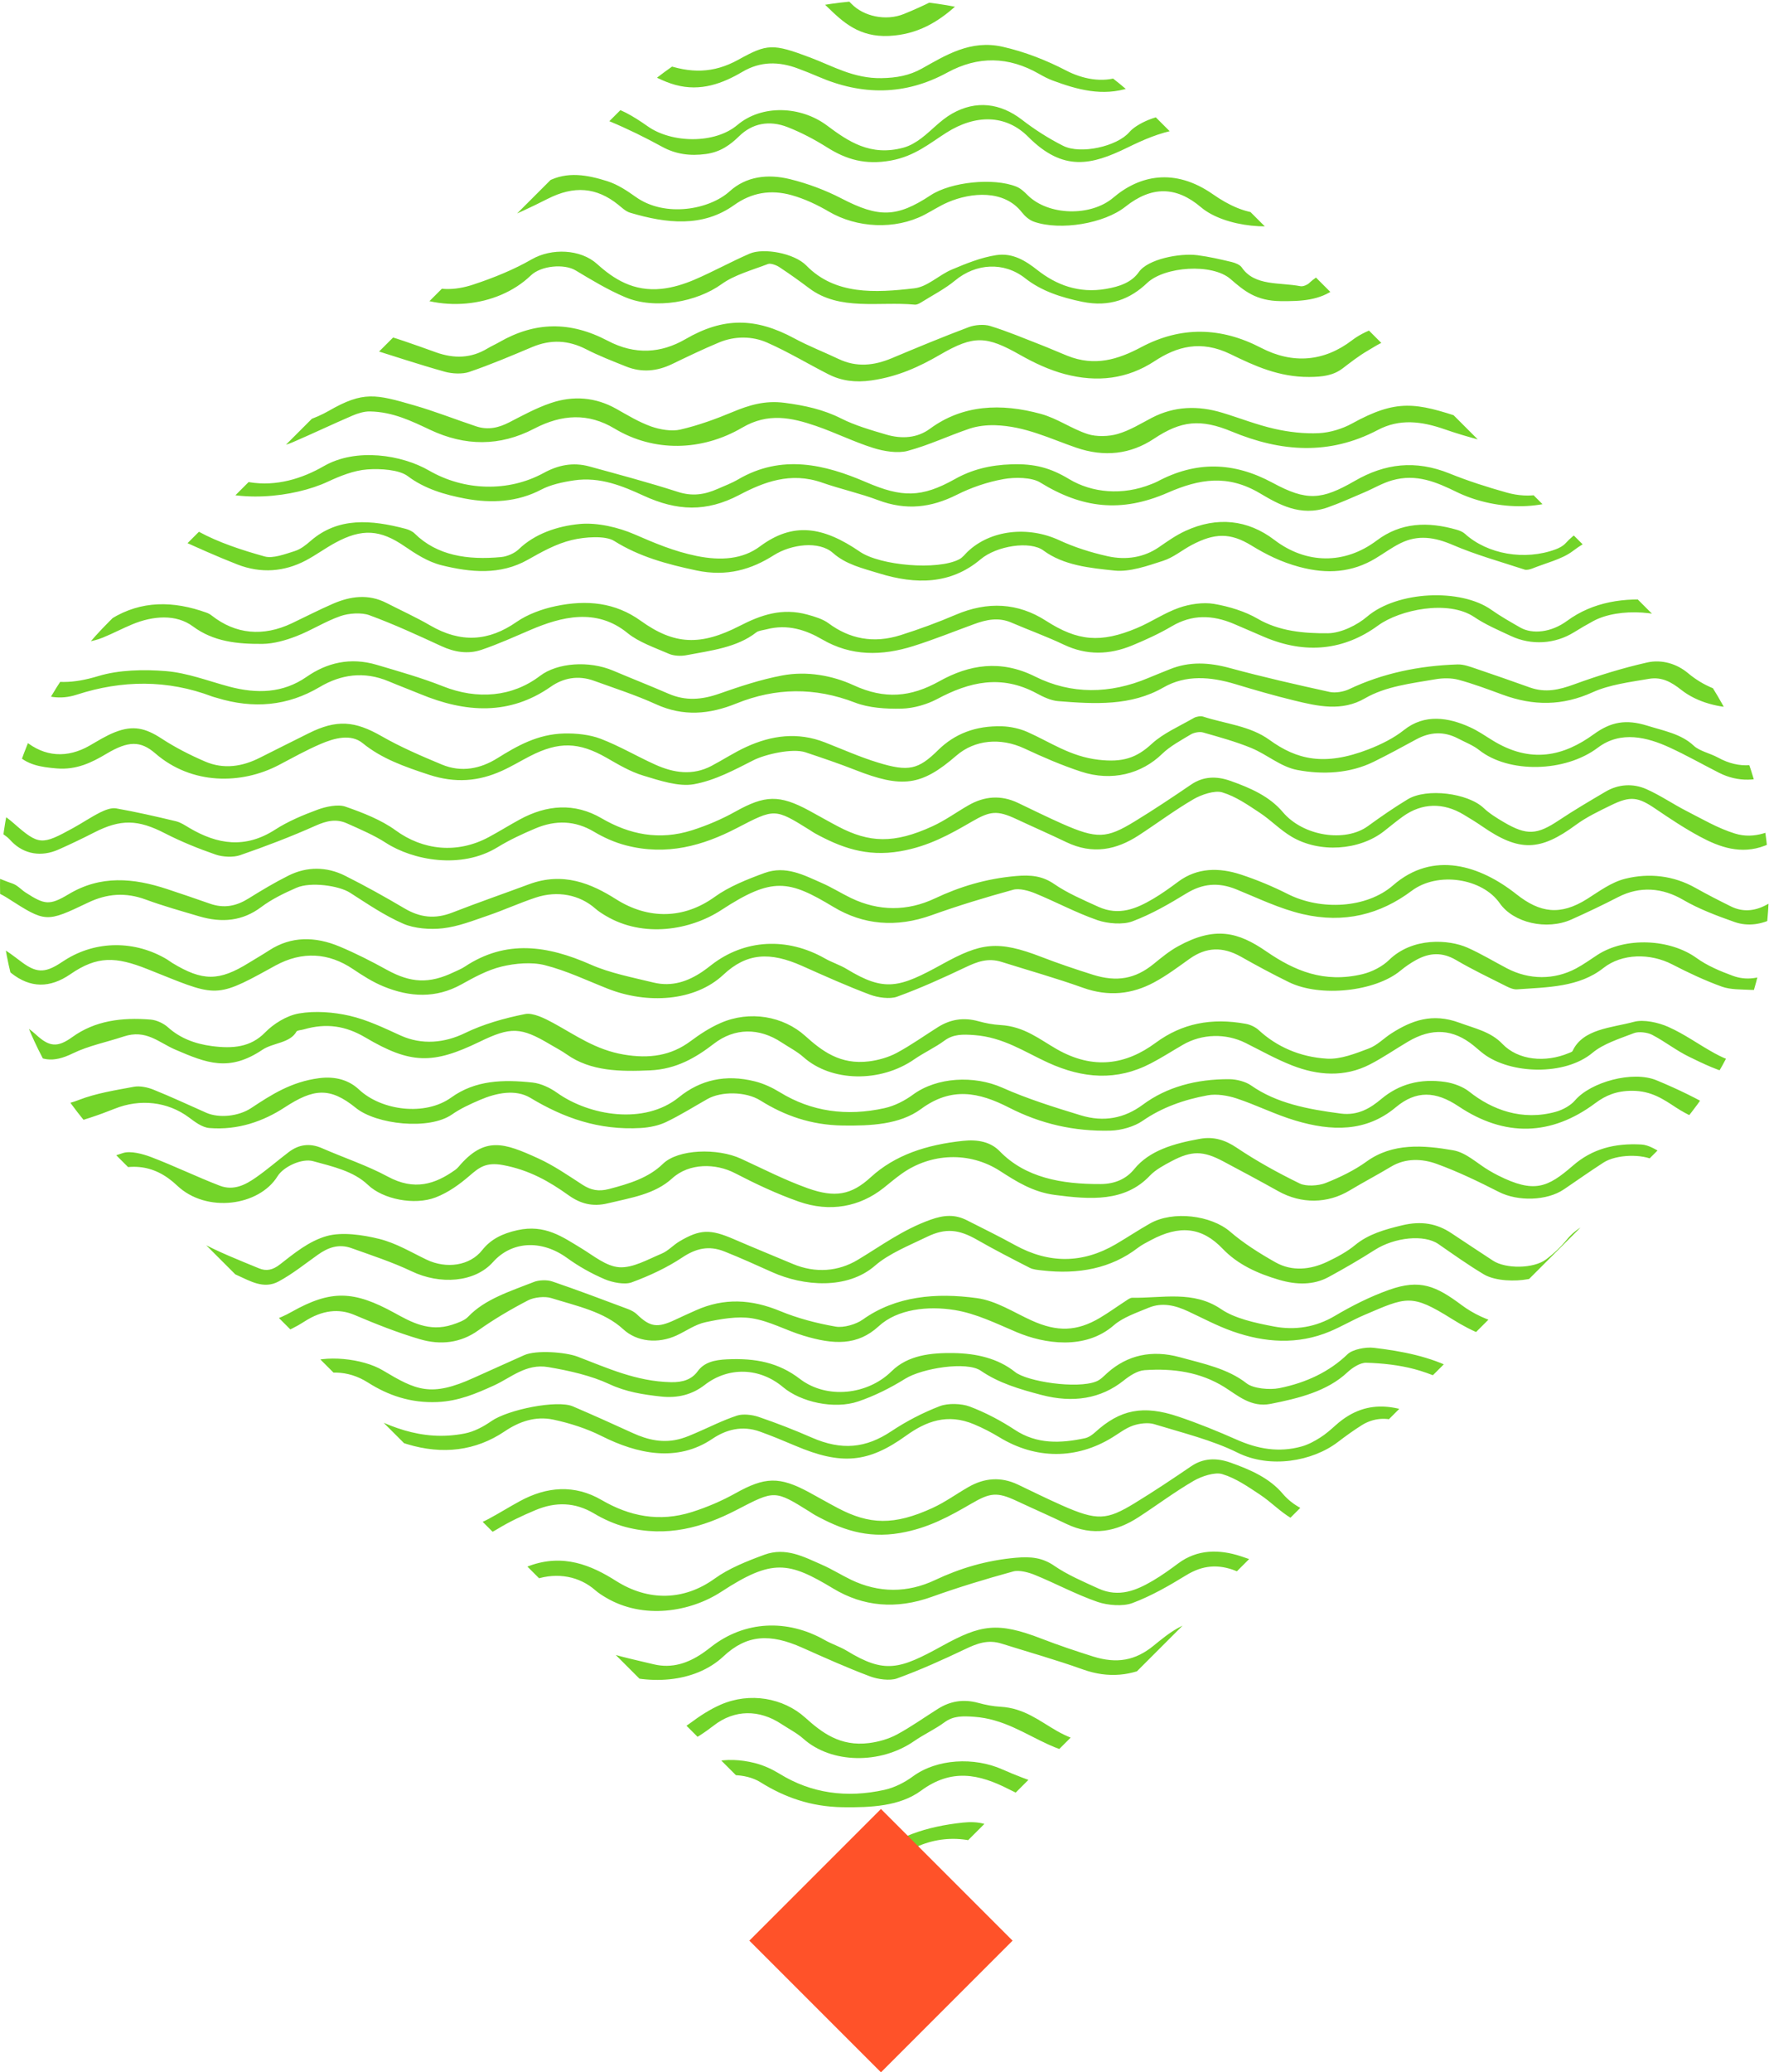 <?xml version="1.0" encoding="UTF-8"?>
<svg id="Layer_2" data-name="Layer 2" xmlns="http://www.w3.org/2000/svg" xmlns:xlink="http://www.w3.org/1999/xlink" viewBox="0 0 772.97 905.14">
  <defs>
    <style>
      .cls-1 {
        fill: #ff5229;
      }

      .cls-1, .cls-2, .cls-3 {
        stroke-width: 0px;
      }

      .cls-2 {
        fill: none;
      }

      .cls-4 {
        clip-path: url(#clippath);
      }

      .cls-3 {
        fill: #73d429;
      }
    </style>
    <clipPath id="clippath">
      <path class="cls-2" d="M271.58,47.6L47.6,271.58c-63.46,63.46-63.46,166.35,0,229.81l175.59,175.59s0,0,0,0l163.3,163.3,163.3-163.3,124.91-124.91,50.68-50.68c63.46-63.46,63.46-166.35,0-229.81L501.39,47.6c-63.46-63.46-166.35-63.46-229.81,0Z"/>
    </clipPath>
  </defs>
  <g id="Layer_1-2" data-name="Layer 1">
    <g>
      <g class="cls-4">
        <g>
          <path class="cls-3" d="M839.99,167.64c-9.73-10.68-24.97-14.34-39.33-18.96-3.16-1.01-7.75-1.04-10.91-.06-7.26,2.24-14.56,4.84-20.92,8.29-10.19,5.53-31.04,4.83-40.19-1.74-2.74-1.96-6.53-3.79-10.12-4.19-14.1-1.58-27.61-2.23-39.08,7.18-10.01,8.21-31.12,6.77-41.48-1.53-7.9-6.32-18.59-7.49-28.93-8.29-3.58-.28-7.9,2.81-11.41,4.84-3.92,2.27-7.4,5.02-10.91,7.69-4.13,3.15-8.79,3.75-14.65,3.78-13.36.08-24.12-4.97-34.39-9.97-12.95-6.3-23.44-3.33-33.16,3.05-11.96,7.85-25.09,9.4-39.22,5.67-6.97-1.84-13.59-5.01-19.58-8.4-14.73-8.34-20.19-8.67-35-.05-9.08,5.28-18.5,9.59-29.99,11.22-7,.99-13.07.19-18.75-2.7-8.97-4.56-17.48-9.73-26.78-13.84-6.49-2.87-14.12-2.92-20.98-.06-7.01,2.92-13.79,6.19-20.55,9.45-6.49,3.12-13.15,3.83-20.05,1.08-5.89-2.36-11.87-4.67-17.38-7.5-7.85-4.04-15.5-4.48-23.81-.97-9.01,3.8-18.03,7.63-27.4,10.83-2.99,1.02-7.47.8-10.68-.1-11.35-3.17-22.44-6.88-33.63-10.38-8.2-2.56-15.55-1.01-22.52,2.67-5.43,2.86-10.84,5.76-16.43,8.42-7.27,3.45-14.53,2.94-22.04-.02-10.34-4.08-20.91-7.82-31.44-11.61-6.28-2.26-12.03-.81-17.06,2.23-23.33,14.09-29.51,8.74-47.72.59-9.65-4.32-9.36-4.7-17.26-4.04-9.51,6.75-17.2,12.2-24.66,17.5-9.87-4.53-10.14-5.92-2.46-10.55,2.92-1.76,6.27-3.1,9.38-4.69,1.74-.89,3.6-1.75,4.99-2.92,2.12-1.78,3.61-5.19,5.85-5.45,5.42-.63,11.51-.72,16.62.59,7.94,2.04,15.53,5.12,22.82,8.35,7.07,3.13,13.62,2.53,18.68-1.6,15.5-12.65,36.11-8.08,52.99-.54,2.63,1.18,5.15,2.5,7.73,3.74,8.89,4.26,16.55,3.41,25.07-1.61,6.87-4.04,15.38-6.82,23.69-8.89,4.72-1.17,10.89-.62,15.76.64,9.51,2.46,18.65,5.82,27.78,9.09,8.03,2.87,15.4,2.6,22.44-1.63,1.66-1,3.51-1.81,5.21-2.79,15.61-8.98,30.99-9.26,47.4-.63,11.98,6.3,23.34,5.47,34.02-.72,16.46-9.55,30.54-9.51,47.63-.27,6.12,3.31,12.86,5.92,19.24,8.95,7.91,3.76,15.53,2.9,23.31-.36,11.1-4.66,22.24-9.29,33.6-13.56,2.64-.99,6.67-1.31,9.31-.5,7.56,2.33,14.75,5.37,22.03,8.2,3.96,1.54,7.8,3.26,11.74,4.83,11.94,4.77,22.04,1.66,32.24-3.76,17.31-9.2,34.81-8.85,52.35.27,13.93,7.24,27.64,6.02,39.84-3.33,10.58-8.1,32.26-11.81,45.12-2.04,5.07,3.85,11.58,6.83,18.01,9.33,9.13,3.56,15.55,2.38,21.33-4.15,8.65-9.76,21.67-12.42,35.25-12.06,6.46.17,13.2,4.24,18.97,7.44,9.66,5.36,22.36,9.97,35.45,3.25,6.37-3.27,15.06-3.83,21.64-6.94,17.25-8.15,28.89.2,41.16,7.26,4.7,2.7,9.21,5.59,13.77,8.42,4.57,2.83,4.82,5.55-1.51,8.56Z"/>
          <path class="cls-3" d="M-2.23-13.1c2.67.96,6.79,1.88,10.01,3.72C12.79-6.53,17.5-3.27,21.8.21c10.22,8.27,30.27,4.17,37.58-3.51,8.98-9.44,27.12-10.89,38.18-2.92,2.22,1.6,4.28,3.36,6.2,5.18,11.43,10.85,27.41,9,39.55.91,6.54-4.36,13.5-8.44,20.76-12.07,5.45-2.73,25.02,2.79,29.89,7.87,8.93,9.33,18.64,12.15,33.34,8.94,3.77-.82,6.96-3.28,10.36-5.04.53-.27.62-1.07,1.15-1.3,9.68-4.14,17.98-11.05,30.46-9.7,3.17.34,6.47,1.69,9.04,3.24,3.78,2.27,6.61,5.49,10.44,7.69,16.34,9.39,26.54,6.06,38.67-1.66,18.15-11.56,30.28-10.85,44.77,3.96,5.13,5.24,14.73,7.54,22.74,4.32,8.67-3.49,16.93-7.71,24.8-12.21,6.03-3.45,11.63-4.54,18.91-2.56,8.75,2.38,16.43,5.43,23.45,10.38,5.07,3.58,12.4,5.86,19.23,7.17,3.76.72,8.84-1.35,12.85-2.89,7.76-2.96,14.97-6.77,22.79-9.61,9.66-3.5,17.1-2.11,24.42,3.68,15.1,11.96,36.12,12.42,52.29,1.15,14.46-10.08,31.05-9.58,43.96,1.3,14.7,12.4,31.48,13.1,48.01,1.92,8.44-5.72,17.61-10.02,29.31-7.33,5.14,1.18,11.35,2.73,14.37,5.72,12.47,12.37,22.3,9.66,41.31,3.51,4.01-1.3,7.33-3.89,10.91-5.95,10.88-6.26,25.07-6.08,35.14.91,6.95,4.83,13.47,10.03,19.83,15.32,1.5,1.25,1.87,3.49,2.13,5.32.1.68-1.47,1.88-2.57,2.13-.77.18-2.23-.67-3.02-1.32-3.04-2.5-6.34-4.89-8.82-7.7-6.9-7.82-16.99-11.13-28.57-12.01-2.82-.22-6.22,1.2-8.81,2.5-6.88,3.45-13.09,7.76-20.24,10.79-14.15,5.99-21.11,4.82-31.58-1.7-5.03-3.14-12.49-3.92-17.75-6.91-11.46-6.52-18.63-1.52-28.26,3.36-19.95,10.11-36.38,11.54-55.23-2.36-2.81-2.08-6.21-3.88-9.75-5.15-9.01-3.22-17.29-2.85-25.4,2.52-8.89,5.89-18.72,11.69-31.35,10.47-7.36-.71-14.57-3.26-21.46-5.63-4.43-1.53-8.27-4.13-12.17-6.46-7.46-4.45-12.76-4.97-19.94.01-8.35,5.79-18.15,8.86-28.6,11.11-2.3.5-5.43.8-7.33,0-9.12-3.83-18.34-7.66-26.8-12.28-9.82-5.35-22.17-10.53-33.48-.57-7.55,6.66-16.38,12.34-29.07,12.94-13.06.62-20.13-6.06-26.88-12.62-7.02-6.83-8.37-7.26-19.1-4.75-10.38,2.44-18.54,7.13-27,12.02-3.57,2.06-10.71,2.58-15.03,1.34-8.76-2.51-17.39-5.41-23.03-12.38-5.84-7.21-19.78-6.69-31.43-.04-7.32,4.17-15.16,7.89-21.91,12.55-9.44,6.51-29.65.84-32.56-7.25-2.54-7.05-8.84-9.47-17.1-10.66-8.79-1.26-15.45,1.7-21.46,6.08-5.63,4.1-11.46,8.05-16.8,12.35-4.31,3.47-9.31,3.85-14.83,2.98-9.42-1.48-17.99-4.17-23.8-10.5-.13-.15-.3-.29-.48-.4-4.81-2.99-10.21-8.82-14.32-8.33-7.73.92-15.99,4.49-21.76,8.76-10.88,8.05-25.59,10.12-38.51,3.35C16.92,5.31,11.54,2.17,6.62-1.3-.65-6.43-17.29-4.99-24.98,4.4c-3.4,4.15-7.78,7.91-12.33,11.36-1.29.97-6.32.94-6.92.14-1.23-1.61-1.85-5.11-.57-5.99C-33.7,2.31-22.21-4.99-10.59-12.14c1.55-.95,4.5-.57,8.36-.97Z"/>
          <path class="cls-3" d="M846.22,189.54c-4.74,4.85-7.79,5.11-11.27,1.47-9.15-9.59-24.69-11.58-38.18-5.81-8.29,3.55-17.26,7.39-26.39,8.27-14.63,1.41-30.35,2.46-41.07-8.7-6.18-6.44-28.28-5.42-36.97-.63-5.33,2.94-10.64,5.98-15.4,9.43-4.05,2.94-8.54,4.09-13.49,2.86-10.85-2.69-21.83-5.3-32.19-8.92-10.16-3.54-19.7-4.73-29.26.31-21.1,11.11-42.23,9.61-63.72.69-13.7-5.69-22.21-4.76-34.02,3.1-10.27,6.83-21.72,8.15-34.07,3.9-11.48-3.95-22.3-9.39-35.37-9.78-3.69-.11-7.75.35-11.11,1.48-9.18,3.08-17.8,7.25-27.2,9.75-4.3,1.14-10.33.14-14.84-1.27-8.66-2.72-16.61-6.72-25.17-9.66-10.67-3.66-20.93-5.84-32.11.71-17.82,10.44-38.73,10.74-55.81.48-11.54-6.94-23.04-6.31-35.19.02-15,7.82-30.19,7.68-45.43.5-8.19-3.86-16.34-7.85-26.31-8.03-2.56-.05-5.38.85-7.69,1.84-8.79,3.78-17.35,7.87-26.14,11.65-5.7,2.45-11.73,2.62-17.44-.03-7.39-3.43-14.95-6.74-21.84-10.71-11.2-6.46-21.78-7.06-32.61-.47-8.04,4.89-17.2,7.21-27.03,8.33-13.46,1.53-21.89-4.93-29.28-11.92-4.86-4.6-7.31-5.27-13.54-1.76-3.31,1.86-7.55,2.73-10.93,4.53-4,2.14-7.22,5.21-11.38,7.09-2.53,1.14-6.19.81-9.34,1.14.98-2.22,1.14-5.11,3.11-6.52,5.65-4.04,11.89-7.63,18.16-11.13,8.69-4.85,19.43-3.02,27.89,1.95,9.79,5.76,18.72,15.21,34.13,10,4.17-1.41,8.69-3.09,11.6-5.63,9.35-8.13,25.45-10.49,36.77-3.83,5.92,3.48,12.51,6.29,18.56,9.65,5.79,3.22,12.44,4.2,18.77,2.79,7.08-1.58,14.38-3.85,20.21-7.21,15.11-8.71,20.53-7.3,37.41-2.41,9.19,2.66,17.97,6.14,26.99,9.15,5.28,1.76,9.96.6,14.58-1.79,5.82-3,11.64-6.19,18-8.36,9.89-3.38,19.66-2.56,28.64,2.49,4.92,2.76,9.79,5.76,15.26,7.72,3.78,1.35,8.96,2.24,12.75,1.36,7.9-1.83,15.53-4.62,22.81-7.66,7.2-3.01,14.14-5.14,22.67-4.04,8.9,1.15,17.11,2.96,24.82,6.86,5.99,3.03,12.95,5.04,19.71,7.03,6.79,2,13.54,1.52,19.06-2.54,14.3-10.53,31.05-11.27,48.49-6.49,7.27,1.99,13.32,6.49,20.5,8.82,3.74,1.21,9.17,1.07,13.04-.06,5.38-1.56,10.09-4.54,14.95-7.07,9.78-5.08,20.1-5.44,30.81-2.19,7.6,2.3,14.93,5.23,22.73,7,6.21,1.41,12.99,2.22,19.4,1.91,4.94-.24,10.36-1.93,14.44-4.18,19.55-10.77,27.87-9.3,48.79-2.23,7.28,2.46,14.18,5.69,21.66,7.68,2.8.75,7.34-.37,10.06-1.8,8.46-4.43,16.2-9.68,24.64-14.13,10.86-5.73,33.8-.64,42.7,8.26,6.27,6.27,16.08,5.96,24.67,4.62,8.3-1.29,16.05-4.64,24.09-7.01,21.94-6.46,41.04-2.1,58.93,9.12Z"/>
          <path class="cls-3" d="M-51.37,136.61c0-1.27-.65-2.86.1-3.78,10.31-12.76,24.88-20.36,44.85-20.73,2.26-.04,4.82,1.73,6.85,3.03,7.03,4.47,13.54,9.48,20.98,13.47,2.94,1.57,8.52,2.26,11.68,1.2,10.44-3.5,20.42-7.85,30.39-12.13,14.68-6.3,22.92-5.47,34.37,3.85,8.53,6.94,17.05,8.47,28.41,4.11,6.39-2.45,12.36-5.73,17.94-9.19,6.09-3.78,12.48-3.05,18.64-1.3,6.77,1.93,13.77,4.12,19.44,7.44,8.15,4.77,16.49,4.37,24.58,1.69,8.92-2.95,17.73-6.54,25.47-11,8.68-5,21.34-4.48,28.54,2.01,7.31,6.59,15.87,12.14,28.2,10.87,4.93-.51,9.91-2.09,14.3-3.96,8.26-3.53,15.96-7.84,24.2-11.41,6.01-2.6,19.44-.25,24.76,5.2,12.58,12.89,29.99,11.94,47.16,9.95,5.87-.68,10.68-5.79,16.45-8.21,6.14-2.58,12.61-5.24,19.35-6.28,7.24-1.11,12.9,2.5,18.02,6.53,8.14,6.39,17.97,10.31,30.05,8.2,5.75-1,11.09-2.78,14.26-7.35,3.91-5.63,17.83-8.36,25.64-7.35,5.04.65,10,1.8,14.89,2.96,1.66.39,3.68,1.26,4.42,2.35,5.6,8.31,16.64,6.46,25.69,8.23,1.05.2,2.9-.54,3.69-1.28,9.03-8.53,23.01-9.68,35.04-13.56,3.46-1.12,8.91-.19,12.63,1.15,5.02,1.8,9.34,4.81,13.78,7.47,10.83,6.5,21.4,6.26,32.99.7,8.04-3.86,17-7.95,26.07-8.84,10.73-1.05,21.81,2.02,31.04,7.01,10.28,5.55,24.22,6.07,35.39,1.46,8.38-3.46,16.96-7.33,26.07-8.85,12.77-2.14,24.1,3.58,35.26,7.48,7.6,2.66,14.36,6.82,21.18,10.65,1.41.79,1.42,3.04,2.07,4.61-1.99.18-4.49,1.04-5.88.42-8.9-3.94-17.82-7.92-26.23-12.44-10.08-5.4-26.48-3.95-38.2,2.54-5.2,2.88-11.17,5.16-17.18,6.93-12.07,3.55-22.19-2.04-32.78-4.98-2.83-.79-5.28-2.35-8.02-3.37-10.2-3.78-20.1-6.2-31.18-.79-7.43,3.62-16.05,5.86-24.27,8.46-8.66,2.74-16.87.29-24.72-2.24-3.81-1.23-7.4-3.31-10.34-5.59-9.09-7.05-19.64-5.78-29.93-2.91-4.32,1.21-7.82,4.45-11.32,7.05-6.83,5.07-14.55,5.53-23.88,5.43-10.67-.12-15.83-4.41-21.87-9.65-8.01-6.96-28.81-5.51-36.45,1.75-7.24,6.88-16.2,10.69-28.3,8.2-9.42-1.94-17.97-4.77-24.97-10.29-9.29-7.32-21.54-6.54-30.61.98-4.42,3.67-9.99,6.53-15.08,9.71-.7.44-1.74.92-2.54.84-15.63-1.48-32.79,2.89-46.17-7.18-4.25-3.2-8.61-6.31-13.13-9.28-1.25-.82-3.74-1.71-4.83-1.29-6.95,2.66-14.76,4.79-20.24,8.76-10.81,7.83-29.11,11.27-42.18,5.73-7.69-3.26-14.7-7.53-21.66-11.7-4.98-2.98-15.07-2.1-19.56,2.21-14.91,14.32-40.93,16.63-59.04,5.25-11.53-7.24-18.3-6.07-30.37.18-9.82,5.08-21.89,8.34-33.56,10.18-4.33.68-10.48-4.84-15.54-7.8-2.19-1.28-3.56-3.35-5.54-4.87-5.69-4.36-10.78-4.6-17.67-1.4-9,4.17-18.04,8.31-27.29,12.14-10.63,4.4-29.42.73-37.1-6.3-3.94-3.61-9.22-6.37-13.99-9.43-5.37-3.44-10.48-1.18-14.8,1.16-6.7,3.64-12.95,7.79-19.16,11.93-2.6,1.73-4.62,3.98-6.9,5.99-.79-.25-1.58-.5-2.37-.75Z"/>
          <path class="cls-3" d="M-44.18,459.61c1.09-2.27,1.58-4.89,3.39-6.76,6.76-7.03,16.69-12.17,27.27-11.88,10.64.29,21.64,3.94,29.27,10.95,5.77,5.3,9.3,5.77,15.86,1.03,9.85-7.12,21.59-8.67,34.25-7.62,2.67.22,5.73,1.74,7.53,3.36,5.16,4.65,11.64,7.23,19.26,8.22,9,1.17,16.86.53,23.16-5.94,3.58-3.67,9.3-7.37,14.86-8.33,6.96-1.21,15.13-.59,22.08,1.02,7.84,1.81,15.09,5.35,22.25,8.6,9.41,4.27,19.32,3.27,28.2-1.06,7.91-3.85,17.14-6.49,26.25-8.29,3.47-.69,8.68,1.94,12.31,3.91,9.72,5.3,18.39,11.65,30.71,13.77,11.3,1.94,20.78.47,29.19-5.78,4.02-2.99,8.4-5.9,13.24-8.01,12.77-5.57,27.37-2.94,36.91,5.63,7.25,6.52,15.25,12.75,27.95,11.14,4.18-.53,8.57-1.82,12.03-3.67,6.34-3.4,12.03-7.5,18.03-11.27,5.28-3.32,11.05-4.43,17.73-2.58,3.07.85,6.36,1.48,9.6,1.66,10.42.59,17.08,6.25,24.67,10.57,15.98,9.09,30.2,6.74,43.14-2.81,11.48-8.47,24.37-11.04,39.41-8.29,2.06.38,4.27,1.48,5.63,2.74,7.84,7.23,18,11.78,29.86,12.48,5.91.35,12.46-2.27,18.15-4.41,3.86-1.45,6.63-4.53,10.07-6.71,8.75-5.55,17.72-8.95,29.58-4.59,6.86,2.53,13.72,3.93,18.77,9.21,6.95,7.27,18.83,8.33,29.02,4.07.62-.26,1.5-.52,1.69-.94,4.5-9.69,16.95-10.06,26.87-12.74,4.18-1.13,10.64.32,14.86,2.19,7.27,3.21,13.46,7.81,20.35,11.57,10.73,5.86,15.92,5.3,24.53-2.06,2.19-1.87,4.43-3.76,6.95-5.35,10.66-6.73,29.56-5.38,39.86,2.36,6.31,4.74,13.48,8.82,19.78,13.57,1.45,1.1.92,3.74,1.3,5.68-2.64.06-5.7.77-7.8-.02-2.03-.76-3.38-2.95-4.5-4.71-5.14-8.09-13.99-12.79-24.56-15.74-9.59-2.67-17.39.16-23.9,5.57-6.25,5.2-11.53,12.46-22.63,10.11-7.18-1.52-13.89-4.82-20.29-7.94-5.7-2.79-10.49-6.66-16.11-9.57-2-1.03-5.81-1.5-7.83-.73-6.37,2.43-13.51,4.7-18.14,8.59-12.15,10.18-35.84,9.34-47.6.49-1.51-1.14-2.87-2.39-4.33-3.58-9.02-7.33-18.25-7.93-28.69-1.78-5.58,3.29-10.82,6.95-16.64,9.95-11.11,5.74-22.86,4.86-34.13.42-7.07-2.78-13.55-6.44-20.24-9.78-8.61-4.3-19.04-4.04-27.4.81-4.67,2.7-9.16,5.61-14,8.12-14.96,7.78-29.62,6.61-44.78-.27-10.31-4.68-19.58-11.18-32.47-12.1-4.93-.35-9.03-.45-12.94,2.44-4.04,2.99-8.99,5.25-13.17,8.15-14.87,10.3-36.27,9.88-48.45-.99-2.73-2.44-6.35-4.29-9.56-6.41-9.75-6.45-20.5-6.4-29.56.6-7.84,6.05-16.39,11.1-27.81,11.62-12.97.58-25.96.48-36.48-6.97-2.24-1.59-4.8-2.9-7.22-4.34-12.84-7.64-17.18-7.8-30.88-1.16-20.39,9.88-30.11,9.79-49.91-1.91-8.57-5.07-17.02-6.36-26.88-3.51-1.09.32-2.89.38-3.19.93-2.78,5.09-10.26,4.87-14.86,7.95-14.6,9.79-24.35,5.87-38.17-.08-7.21-3.1-12.67-8.95-22.5-5.69-7.4,2.45-15.46,4.07-22.15,7.34-8.9,4.35-14.53,3.48-21.23-2.76-7.37-6.85-19.1-12.03-30.18-6.69-4.76,2.29-9.14,5.05-13.88,7.36-2.76,1.34-5.9,2.22-8.87,3.31-.63-.54-1.27-1.08-1.9-1.62Z"/>
          <path class="cls-3" d="M-42.32,525.34c-2.14-4.84-1.2-7.41,3.13-9.58,4.51-2.26,8.67-4.99,12.66-7.79,7.19-5.05,20.54-4.62,27.42,1,2.42,1.98,5.02,3.81,7.54,5.71,6.06,4.57,10.81,3.92,17.86.19,8.52-4.51,17.92-8.23,27.49-11.27,3.26-1.04,8.61.39,12.28,1.79,10.17,3.88,19.8,8.58,29.96,12.49,6.16,2.37,11.38-.5,15.76-3.55,5.02-3.5,9.52-7.43,14.35-11.1,4.3-3.27,9.06-4.15,14.67-1.69,9.52,4.17,19.72,7.54,28.63,12.36,11.67,6.31,20.71,3.32,29.46-2.91.51-.37.99-.79,1.37-1.24,11.49-13.65,19.99-10.6,34.83-3.84,7.01,3.2,13.18,7.52,19.47,11.58,3.6,2.32,6.98,3.05,11.61,1.83,8.94-2.36,17.2-4.86,23.52-11.01,6.63-6.44,23.81-6.93,34.03-2.24,9.66,4.43,19.07,9.3,29.23,12.93,11.92,4.25,19.05,2.94,27.47-4.77,10.66-9.78,24.4-14.23,40.3-15.93,6.62-.71,12.17.46,16.15,4.57,11.11,11.44,26.81,14.41,44.17,14.29,6.34-.04,11.23-2.4,14.58-6.54,6.64-8.17,17.43-11.19,28.74-13.22,5.97-1.07,11.01.52,15.99,3.87,8.59,5.78,17.96,10.96,27.61,15.67,2.69,1.31,8.12,1.01,11.2-.2,6.41-2.52,12.72-5.62,17.95-9.4,11.38-8.22,24.85-7.18,37.83-4.93,5.81,1.01,10.51,5.78,15.72,8.83,1.31.77,2.64,1.52,4.02,2.21,15.69,7.84,21.53,5.29,32.62-4.34,8.42-7.32,18.21-9.87,29.9-9.22,3.28.18,6.58,2.35,9.46,4.03,5.19,3.02,9.93,6.5,15.13,9.51,6.23,3.62,13.3,4.54,20.64,2.32,5.66-1.71,11.28-3.61,16.62-5.84,22.41-9.34,31.51-8.31,51.28,3.82,8.05,4.94,13.13,10.77,16.58,17.88-6.88,3.99-8.31,3.85-11.08-2.38-3.63-8.18-11.69-13.26-20.34-17.9-9.05-4.87-17.6-.91-25.93,1.65-8.68,2.66-16.86,6.33-25.67,8.66-7.72,2.04-15.25.5-21.8-3.57-6.14-3.82-12.44-7.5-18.82-11.08-5.66-3.18-17.12-2.78-22.65.81-5.84,3.78-11.48,7.74-17.2,11.64-7.53,5.13-20.24,5.36-28.49,1.16-8.75-4.45-17.7-8.8-27.15-12.24-6.35-2.31-13.6-2.62-19.99,1.23-5.91,3.56-12.15,6.81-18.06,10.37-9.65,5.81-21.11,5.94-31.16.33-7.99-4.46-16.08-8.8-24.21-13.11-8.65-4.58-13.63-4.65-22.32-.07-3.47,1.83-7.15,3.81-9.57,6.37-10.94,11.58-26.01,10.47-41.47,8.45-9.69-1.26-16.87-5.86-24.14-10.54-13.17-8.47-30.05-7.85-42.85,1.26-2.76,1.96-5.28,4.11-7.89,6.19-10.4,8.27-23.46,10.79-37.15,5.97-9.71-3.42-18.95-7.8-27.82-12.4-8.4-4.36-19.99-4.52-27.44,2.27-7.68,7-17.97,8.45-28.08,10.9-6.73,1.63-12.02.18-17.25-3.56-8.23-5.88-17.02-11-28.63-13.15-7.44-1.38-10.44,1.1-14.58,4.67-4.26,3.68-9.25,7.34-14.9,9.49-9.23,3.51-22.9.79-29.46-5.47-6.32-6.04-15.29-8-23.99-10.39-4.93-1.36-12.97,2.42-15.54,6.58-8.03,13.01-31.04,16.26-43.86,4.1-10.38-9.84-21.66-10.46-35.47-3.9-6.3,2.99-12.53,5.71-18.22,9.45-2.17,1.42-8.04,1.22-10.9-.03-5.61-2.45-10.69-5.86-15.22-9.44-3.92-3.11-8.04-3.94-12.56-2-6.92,2.96-13.46,6.43-20.15,9.71-2.21,1.08-4.35,2.25-7.25,3.75Z"/>
          <path class="cls-3" d="M-50.61,554.19c3.23-1.45,6.61-2.74,9.66-4.39,5.28-2.86,10.27-6.03,15.54-8.9,7.71-4.21,30.62-3.35,38.38,1.36,4.35,2.64,8.4,5.62,13.03,7.93,2.19,1.09,5.7,1.72,8.13,1.21,8.78-1.83,17.57-3.68,21.92-11.21.84-1.46,6.38-1.2,9.64-1.99,8.35-2.04,14.72.49,21.46,4.15,8.16,4.44,17.17,7.99,26.02,11.63,3.2,1.32,5.96.77,9.12-1.69,6.13-4.77,12.69-10.23,20.5-12.42,6.62-1.86,15.68-.54,22.87,1.24,7.41,1.83,13.95,5.82,20.71,9.06,8.7,4.17,18.96,2.69,24.35-4.17,3.67-4.66,8.71-7.22,15.36-8.69,12.07-2.68,19.74,2.96,28.02,7.96,5.24,3.17,10.75,7.85,16.54,8.23,5.9.38,12.47-3.44,18.39-5.91,3-1.25,5.08-3.74,7.85-5.38,9.02-5.35,13.48-5.42,23.69-1.01,8.56,3.7,17.24,7.23,25.85,10.85,9.95,4.18,19.91,3.29,28.34-1.76,10.35-6.2,19.7-13.23,31.92-17.58,5.88-2.09,10.63-2.34,15.78.26,7.07,3.57,14.19,7.08,21.06,10.86,14.79,8.15,29.48,8.12,44.01-.38,5.05-2.96,9.85-6.17,14.96-9.06,10.09-5.72,26.76-3.55,34.99,3.54,5.83,5.03,12.77,9.43,19.87,13.43,7.21,4.06,15.27,3.23,22.59-.25,4.36-2.07,8.71-4.43,12.17-7.29,5.73-4.74,12.86-6.8,20.62-8.65,8.36-2,15.17-.77,21.52,3.49,5.99,4.02,12.07,7.96,18.1,11.95,5.53,3.65,17.73,3.57,23.2-.53,3.41-2.56,6.5-5.5,9.04-8.61,7.99-9.76,22.57-12.36,33.99-5.27,8.27,5.14,15.67,11.09,23.63,16.54,1.66,1.14,4.55,2.66,6.06,2.25,7.01-1.92,15.66-.48,21.07-5.71,10.57-10.23,24.98-11.76,40.58-10.62,1.15.08,2.6.11,3.36.64,6.64,4.59,13.4,9.1,19.64,14,4.55,3.57,8.36,7.69,12.49,11.56-5.39,3.91-7.31,3.71-11.69-.45-5.55-5.27-10.99-10.65-17.17-15.47-7.35-5.72-16.54-7.62-26.21-3.82-5.67,2.23-10.47,5.72-15.81,8.48-3.24,1.68-6.58,3.42-10.2,4.45-4.97,1.41-10.23,2.88-15.41,2.97-4.09.08-8.71-1.32-12.22-3.09-3.16-1.59-6.16-4.3-7.41-7.02-2.67-5.78-8.6-8-15.07-10.24-9.7-3.35-19.14-1.2-25.35,5.51-7.49,8.1-16.93,14.02-30.93,12.99-3.29-.24-7.02-1.04-9.55-2.55-6.92-4.14-13.37-8.74-19.89-13.26-6.2-4.29-19.09-2.98-27.81,2.59-6.48,4.14-13.22,8.05-20.09,11.79-6.72,3.67-14.21,3.43-21.56,1.29-9.77-2.84-18.32-6.84-24.78-13.6-9.16-9.58-18.91-10.45-31.46-3.73-1.93,1.03-3.93,2.04-5.58,3.3-11.72,9.01-25.91,11.74-41.94,9.88-1.8-.21-3.83-.37-5.27-1.1-7.8-3.99-15.59-7.99-23.1-12.29-7.87-4.5-13.68-5.24-21.87-1.27-7.9,3.83-16.65,7.33-22.68,12.57-12.21,10.61-31.34,8.96-44.97,2.85-6.88-3.09-13.75-6.2-20.82-9.02-6.88-2.74-12.49-1.36-18.47,2.62-6.57,4.37-14.25,7.99-22.11,10.87-3.01,1.11-8.4.05-11.74-1.37-5.88-2.51-11.48-5.68-16.38-9.23-11.68-8.48-24.59-7.1-32.42,1.69-8.08,9.07-23.29,9.94-35.52,4.1-8.33-3.97-17.47-6.97-26.4-10.16-5.69-2.03-10.39-.12-14.64,2.9-5.61,3.98-10.94,8.3-17.14,11.66-6.56,3.56-12.62-.29-18.04-2.68-7.52-3.32-14.32-7.59-21.68-11.14-7.82-3.77-19.27-1.97-26.39,2.61-4.61,2.97-11.16,4.12-16.02,6.92-5.64,3.26-10.8,2.79-16.14.41-4.25-1.9-8.04-4.42-12.27-6.36-14.16-6.5-27.72-7.98-39.44.33-4.22,2.99-9.76,4.91-14.82,7.14-1.17.52-2.89.31-4.35.44-1.05-1.04-2.1-2.07-3.15-3.11Z"/>
          <path class="cls-3" d="M847.7,584.81c-5.52,5.43-9.42,3.86-15.39,1.16-11-4.98-22.96-8.96-35.07-12.1-3.7-.96-10.4,1.28-13.64,3.69-6.86,5.12-14.88,7.57-23.81,8.41-3.68.35-8.13-.44-11.4-1.85-8.79-3.8-17.34-7.98-25.6-12.43-11.34-6.11-19.51-5.89-29.87,1.25-3.67,2.53-7.33,5.17-11.5,7.13-15.92,7.49-27.34,8.34-47-3.99-17.68-11.09-19.73-9.67-38.31-1.71-5.12,2.19-9.81,4.98-14.94,7.15-14.13,5.95-28.54,4.93-42.58-.02-6.78-2.39-13-5.74-19.42-8.73-5.49-2.56-11.28-4.07-17.3-1.57-5.31,2.2-11.28,4.25-15.12,7.6-12.64,11.04-30.57,8.08-42.43,3.09-8.79-3.7-17.66-8.16-27.21-9.7-11.79-1.91-25.05-.37-33.12,7.05-9.31,8.57-19.67,8.17-33.03,4.1-7.6-2.31-14.59-6.29-22.39-7.54-6.36-1.02-13.74.31-20.26,1.7-4.56.97-8.43,3.83-12.66,5.78-8.12,3.74-17.33,2.84-23.33-2.7-8.28-7.65-20.28-10.14-31.48-13.62-2.8-.87-7.51-.34-10.06.98-7.65,3.97-15.06,8.34-21.82,13.16-7.69,5.49-16.43,6.49-25.44,3.85-9.9-2.9-19.41-6.71-28.72-10.65-6.63-2.8-13.91-2.19-21.86,2.96-14.09,9.12-27.76,9.25-43.45,1.32-6.38-3.22-13.72-5.86-21.1-7.17-4.34-.77-9.95,1.04-14.39,2.67-6.32,2.31-12,5.64-18.12,8.3-7.33,3.19-14.31,2.78-20.76-1.67-4.33-2.99-8.85-5.82-13.3-8.7-6.09-3.95-12.45-4.58-19.15-1.25-9.01,4.47-17.72,9.3-27,14.22-3.54-3.01-1.08-5.97,2.06-7.88,6.22-3.78,13-7.04,19.68-10.35,12.79-6.35,20.77-5.91,32.42,1.61.9.58,1.77,1.19,2.68,1.76,14.45,9.25,23.84,8.86,38.49-.9,2.98-1.98,7.43-3,11.42-3.69,8.5-1.46,16.95-2.59,23.45,4.12,1.9,1.97,6.11,2.54,9.05,4.01,11.87,5.92,21.03,5.78,32.47-.65,17.24-9.7,27.16-9.36,44.99.44,7.29,4.01,15.16,8.43,25.2,5.16,2.54-.83,5.45-1.86,6.97-3.47,7.27-7.7,18.31-11.1,28.69-15.2,2.19-.87,5.77-1.01,8-.25,11.16,3.78,22.11,7.95,33.09,12.05,1.44.54,2.91,1.31,3.9,2.26,5.84,5.64,8.99,6.13,16.78,2.45,3-1.42,6.05-2.79,9.1-4.15,12.36-5.53,24.3-4.82,36.79.35,7.52,3.11,15.91,5.34,24.25,6.78,3.53.61,8.96-1.02,11.8-3.05,14.5-10.35,32.08-11.83,49.92-9.39,8.47,1.16,16.1,6.24,23.93,9.78,11.11,5.03,19.73,4.84,29.9-1.22,3.88-2.31,7.45-4.92,11.21-7.35.86-.56,1.9-1.38,2.84-1.37,13.2.2,26.71-3.3,38.87,5,5.95,4.06,14.96,6.02,23.04,7.55,9.34,1.77,18.35.25,26.51-4.57,7.39-4.37,15.35-8.43,23.78-11.43,13.61-4.85,20.58-1.65,31.76,6.68,9.51,7.09,26.88,13.81,40.13,3.56,4.1-3.17,9.36-5.45,13.77-8.41,10.34-6.94,20.8-3.76,30.71.09,8.96,3.48,17.22,8.03,25.79,12.09,8.66,4.1,21.51,2.41,29.12-4.73,5-4.69,11.65-6.46,18-5.43,10.14,1.65,19.99,4.74,29.53,7.98,7.54,2.55,14.42,6.24,21.96,9.59Z"/>
          <path class="cls-3" d="M847.13,439.08c-2.98,2.71-4.62,4.2-6.87,6.24-2.59-2.91-5-5.5-7.26-8.16-7.31-8.61-17.24-14.61-30.73-15.41-5.04-.3-10.85,1.65-15.45,3.71-6.88,3.08-12.95,7.35-21.62,6.9-4.33-.23-9.09-.06-12.83-1.42-7.54-2.73-14.74-6.12-21.67-9.71-9.59-4.97-21.96-4.86-30.13,1.6-10.58,8.36-24.28,8.35-37.71,9.29-1.46.1-3.2-.61-4.53-1.28-7.44-3.76-15.04-7.37-22.09-11.52-6.1-3.59-11.68-3.19-17.42-.05-2.47,1.36-4.79,2.95-6.86,4.67-11.01,9.15-35.04,11.77-48.79,5.03-7.13-3.49-14.07-7.23-20.88-11.08-8.04-4.54-15.24-4.28-22.55.93-5,3.56-9.92,7.28-15.47,10.26-9.63,5.17-19.88,6.35-31.13,2.32-11.59-4.15-23.64-7.53-35.48-11.26-5.96-1.88-10.7-.08-15.78,2.34-9.72,4.62-19.61,9.12-29.93,12.86-3.12,1.13-8.4.38-11.8-.9-10.12-3.8-19.88-8.19-29.63-12.54-14.08-6.28-24.23-5.72-34.41,3.81-12.58,11.78-33.43,12.87-50.51,6.14-9.12-3.59-17.96-7.87-27.59-10.31-5.65-1.43-12.97-.8-18.84.63-6.32,1.54-12.1,4.77-17.6,7.81-11.15,6.17-22.5,5.54-33.82.94-4.9-1.99-9.32-4.84-13.53-7.67-10.7-7.2-22.18-7.84-33.75-1.59-.96.52-1.92,1.05-2.87,1.58-24.18,13.36-23.6,11.78-53.2.03-13.8-5.48-21.9-5.86-33.66,2.24-9,6.19-17.53,6.05-25.75-.43-.16-.13-.29-.29-.46-.41-16.41-12.85-24.74-12.93-41.21-.41-1.92,1.46-3.97,2.83-5.97,4.24-.75-.24-1.51-.49-2.26-.73.52-1.76.3-4.04,1.68-5.2,4.88-4.12,9.98-8.18,15.62-11.66,5.83-3.59,21.37-1.29,29.66,3.94,2.72,1.71,5.16,3.69,7.72,5.56,5.98,4.38,9.67,4.55,15.92.67.92-.57,1.8-1.17,2.7-1.74,13.55-8.61,30.65-8.7,44.71-.23.74.45,1.38.99,2.12,1.44,13.32,8.09,20.49,8.08,33.54-.03,2.93-1.82,5.96-3.54,8.82-5.41,9.73-6.34,20.24-6.1,30.76-1.71,7.2,3.01,14.07,6.54,20.74,10.21,10.45,5.74,18.43,6.16,29.23,1,1.6-.76,3.31-1.43,4.72-2.37,18.1-12.01,36.17-9.29,55.16-.91,8.31,3.67,18.04,5.54,27.3,7.8,8.23,2.01,15.19-.57,21.34-4.69,1.42-.95,2.74-1.98,4.06-3.01,14.45-11.21,33.02-12.22,49.58-2.8,3.01,1.71,6.59,2.84,9.52,4.62,16.61,10.11,23,8.2,41.76-2.15,16.8-9.26,24.07-10.59,43.39-3.11,7.3,2.82,14.81,5.34,22.37,7.73,10.59,3.34,18.61,1.76,26.51-4.65,3.38-2.74,6.78-5.59,10.74-7.77,16.15-8.88,26.22-6.25,38.53,2.22,12.39,8.53,25.25,13.94,41.97,9.98,4.33-1.03,8.83-3.42,11.63-6.16,10.37-10.16,26.26-8.99,34.24-5.47,6.04,2.67,11.55,6.04,17.33,9.06,9.7,5.08,20.68,5.15,30.24.04,3.27-1.75,6.2-3.88,9.25-5.87,12.24-7.98,31.77-7.09,43.46,1.39,4.47,3.24,10.19,5.68,15.81,7.73,5.63,2.06,11.5,1.28,16.7-1.59,1.34-.74,2.87-1.32,4.03-2.19,15.35-11.54,35.21-7.94,48.25.34,7.6,4.83,13.95,10.81,20.92,16.31Z"/>
          <path class="cls-3" d="M-38.99,491.16c-4.56-3.92-4-5.86,2.25-8.06,2.28-.8,4.77-1.82,6.28-3.27,14.68-14.16,24.84-11.68,39.84-2.25,8.57,5.39,15.25,6.68,25.12,2.83,7.39-2.88,15.88-4.23,24.04-5.74,2.58-.48,6.01.25,8.48,1.25,7.84,3.16,15.42,6.7,23.1,10.1,5.54,2.45,14.09,1.63,19.68-2.08,8.75-5.8,17.47-11.42,29.51-13.01,7.4-.98,13.27.93,17.54,4.94,9.91,9.3,28.97,11.66,40.29,3.51,10.61-7.64,22.75-7.92,35.52-6.56,3.82.41,7.84,2.4,10.77,4.49,14.04,10,38.13,14.17,53.2,1.95,9.29-7.54,20.36-10.21,33.29-6.93,3.87.98,7.6,2.75,10.81,4.72,13.74,8.45,29.12,10.64,45.74,6.96,4.52-1,8.96-3.33,12.41-5.87,10.46-7.7,26.73-8.57,39.13-3.05,10.82,4.82,22.58,8.51,34.26,12.06,10.04,3.05,19.05,1.32,27.13-4.68,10.37-7.7,23.38-11.2,37.75-11.11,3.23.02,7.18,1.09,9.53,2.74,11.16,7.84,24.94,10.41,39.14,12.27,7.71,1.01,13.14-2.51,17.76-6.38,7.69-6.45,16.98-9.03,27.92-7.42,3.74.55,7.85,2.13,10.47,4.22,9.91,7.89,23.1,12.92,37.87,8.8,3.18-.89,6.5-2.8,8.34-4.95,6.82-8.01,25.17-13.13,35.64-8.8,9.24,3.83,18.28,8.17,26.5,13.16,8.19,4.98,16.59,4.56,25.23,2.33,8.16-2.1,15.83-5.3,23.96-7.5,12.51-3.39,23.42.39,33.32,5.79,4.71,2.57,8.87,6.06,12.17,9.71,1.7,1.88.98,5.04,1.35,7.62-2.66-.92-5.79-1.42-7.9-2.83-6.86-4.57-12.9-9.92-20.09-14.13-7.75-4.54-14.64-3.65-23.01.39-18.05,8.72-42.56,10.72-63.12-2.72-5.38-3.52-10.66-7.21-18.98-7.23-6.89-.02-11.68,2.03-16.16,5.38-19.28,14.4-39.62,14.89-59.76,1.41-10.03-6.71-18.55-7.02-27.45.42-12.98,10.86-28.03,10.52-43.89,5.78-8.86-2.64-16.96-6.78-25.71-9.67-3.79-1.25-8.69-2.07-12.55-1.36-10.54,1.93-20.18,5.4-28.51,11.19-3.52,2.44-9.19,4.13-13.96,4.25-16.06.4-30.57-3-44.36-10.06-13.24-6.78-25.17-9.16-38.42.58-9.26,6.81-21.87,7.42-34.32,7.24-13.81-.21-25.34-4.32-35.88-10.92-6.45-4.04-17.15-4.03-23.12-.67-6.03,3.4-11.83,7.08-18.16,10.1-3.14,1.5-7.19,2.35-10.92,2.57-18.56,1.09-33.91-4.48-48.29-13.14-6.55-3.94-14.94-2.17-22.03.86-4.29,1.84-8.63,3.84-12.24,6.36-10,7-33.12,4.37-42-2.83-11.48-9.31-18.59-8.42-31.18-.21-9.13,5.95-20.26,10.01-32.87,8.98-3.14-.26-6.29-2.67-8.83-4.57-9.36-7-21.45-8.31-32.53-3.86-7.05,2.83-14.45,5.3-22.01,7.17-8.39,2.08-15.1-1.14-20.7-5.71-12.39-10.13-16.95-10.38-31.9-1.93-4.63,2.62-9.6,4.89-14.46,7.35Z"/>
          <path class="cls-3" d="M850.66,410.26c-5.3,5.74-6.29,5.34-12.26.33-7.53-6.31-15.86-12.14-24.43-17.64-8.36-5.37-17.25-3.2-25.49.64-4.61,2.15-8.76,4.86-13.17,7.26-5.37,2.93-11.52,3.92-17.39,1.86-7.79-2.74-15.68-5.72-22.45-9.68-9.06-5.3-18.88-6.13-28.46-1.19-6.63,3.42-13.43,6.66-20.33,9.75-10.85,4.86-25.39,1.49-31.37-7.09-7.59-10.88-27.03-13.98-38.46-5.42-13.71,10.27-29.5,14.4-47.62,10.18-10.16-2.37-19.49-6.94-29-10.81-7.99-3.25-14.85-2.5-21.86,1.78-7.43,4.54-15.16,9.05-23.62,12.21-4.08,1.52-10.79.99-15.18-.53-9.46-3.28-18.09-7.97-27.29-11.74-2.81-1.15-6.91-2.28-9.54-1.56-12.07,3.31-24.04,6.95-35.65,11.11-15.5,5.56-29.9,4.25-42.96-3.62-19.49-11.74-26.6-13.22-48.91,1.35-13.59,8.88-34.09,12.27-50.44,2.6-1.66-.98-3.3-2.02-4.67-3.23-6.82-6-16.46-7.97-26.08-4.77-7.09,2.36-13.79,5.43-20.86,7.85-6.39,2.18-12.87,4.77-19.63,5.55-5.6.65-12.53.1-17.33-2-8.4-3.66-15.79-8.77-23.29-13.56-4.84-3.09-17.2-4.83-23.35-2.15-5.47,2.38-10.95,5.07-15.41,8.42-8.14,6.12-17.1,7.03-27.2,4.04-7.8-2.31-15.69-4.51-23.21-7.28-8.94-3.3-17.02-2.62-25.26,1.31-18.42,8.8-18.48,8.72-35.17-1.95-11.91-7.61-25.03-6.39-38.25,3.36-2.32,1.71-5.34,2.85-8.62,3.56,5.84-10.33,16.14-16.95,29.76-18.53,5.95-.69,12.91,3.1,19.21,5.22,2.24.76,3.79,2.66,5.77,3.94,8.26,5.31,10.37,5.79,18.84.71,13.94-8.35,28.21-7.11,43.02-2.21,6.24,2.07,12.46,4.17,18.64,6.35,6.36,2.25,11.71.99,16.91-2.25,5.64-3.51,11.39-6.97,17.48-10.01,8.04-4.01,16.66-3.94,24.61.03,8.95,4.48,17.62,9.32,26.09,14.32,6.68,3.94,13.22,4.8,20.9,1.8,11.02-4.3,22.31-8.2,33.44-12.34,14.95-5.56,27.26-.33,38.07,6.52,14.14,8.96,29.7,8.66,43.12-1.03,6.11-4.42,14.04-7.61,21.73-10.42,9.29-3.39,17.25.95,24.96,4.32,4.48,1.95,8.5,4.51,12.87,6.62,12.14,5.84,24.68,5.81,36.66.15,11-5.19,22.48-8.63,35.34-9.76,6.45-.57,11.55-.11,16.77,3.49,5.7,3.93,12.62,6.9,19.28,9.93,9.07,4.13,16.74.76,23.88-3.43,3.91-2.3,7.53-4.92,11.08-7.56,8.23-6.11,17.74-6.25,27.44-3.05,7.06,2.33,13.92,5.21,20.34,8.45,14.51,7.34,34.53,6.26,46.05-3.78,17.58-15.33,38.09-8.62,53.91,3.9,10.29,8.14,19.15,9.44,30.89,2.05,5.24-3.3,10.5-7.3,16.66-8.83,10.5-2.61,21.17-1.33,30.54,3.93,5.09,2.86,10.35,5.56,15.66,8.18,5.14,2.54,10.29,2.02,15.18-.54,3.49-1.83,7.02-3.65,10.3-5.69,14.2-8.82,29.88-6.52,41.84.92,4.93,3.07,10,6.05,14.61,9.39,4.4,3.19,8.28,6.81,12.38,10.23Z"/>
          <path class="cls-3" d="M-40.41,369.74c1.4-2.27,2.37-4.77,4.26-6.77,11.08-11.77,25.87-17.69,42.09-3.43,11.06,9.72,12.31,9.65,26.01,2.12,4-2.2,7.71-4.74,11.81-6.81,2.01-1.01,4.88-2.14,6.93-1.78,8.81,1.56,17.51,3.55,26.15,5.62,2.16.52,4.05,1.83,5.91,2.93,12.29,7.25,24.43,9.15,37.51.72,5.52-3.56,12.07-6.33,18.6-8.73,3.56-1.31,8.83-2.41,11.99-1.32,7.82,2.7,15.87,5.9,22,10.37,11.93,8.72,26.88,10.39,40.68,2.99,4.62-2.48,9-5.23,13.6-7.73,11.73-6.39,23.87-7.42,35.73-.52,12.14,7.07,25.13,9.8,39.52,5.24,6.65-2.11,13.12-4.9,18.94-8.15,12.87-7.19,19.2-7.5,32.25-.43,4.23,2.29,8.36,4.68,12.63,6.92,13.61,7.15,24.38,7.66,41.27-.1,5.62-2.58,10.45-6.15,15.74-9.17,6.89-3.94,14.1-4.61,21.64-1.01,6.36,3.04,12.67,6.16,19.16,9.04,15.37,6.81,19.56,6.51,31.74-.93,8.47-5.17,16.65-10.63,24.73-16.14,5.33-3.64,11.12-3.73,17.03-1.65,8.99,3.16,17.28,6.87,23,13.66,9,10.66,27.33,13.32,37.2,6.15,5.59-4.06,11.33-8.04,17.37-11.7,8.36-5.06,26.34-2.72,33.22,3.8,2.48,2.35,5.67,4.34,8.83,6.19,10.05,5.89,14.47,5.54,24.06-.85,6.57-4.38,13.49-8.44,20.4-12.51,5.58-3.28,12.01-3.69,17.89-1.05,6.22,2.78,11.66,6.57,17.69,9.64,6.8,3.47,13.45,7.41,20.92,9.72,8.68,2.69,16.39-1.04,23.22-5.06,4.25-2.51,7.86-5.69,12.21-8.07,8.76-4.78,18.45-4.85,26.47.48,8.33,5.52,15.82,11.79,23.55,17.83,1.25.98,2.77,2.6,2.5,3.69-.42,1.72-2.03,3.39-3.67,4.7-.31.25-3.5-1-4.59-2.04-5-4.76-9.3-9.99-14.64-14.5-11.24-9.48-21.64-9.26-34.1-.65-5.23,3.61-11.56,6.48-17.88,8.92-10.38,4.01-19.77.66-28.24-3.89-6.89-3.7-13.29-7.97-19.6-12.26-7.55-5.13-10.87-5.66-19.29-1.55-5.34,2.6-10.84,5.23-15.36,8.56-15.78,11.63-24.82,11.9-41.05.68-2.6-1.8-5.35-3.47-8.1-5.12-8.92-5.36-18.19-5.11-26.43.77-2.93,2.09-5.63,4.37-8.44,6.56-10.73,8.33-28.01,9.56-40.2,2.38-5.15-3.03-9.06-7.26-14.01-10.52-5.11-3.36-10.35-7.08-16.42-8.91-3.21-.97-9.06,1-12.42,2.95-8.42,4.9-16.01,10.62-24.09,15.87-9.63,6.26-19.97,8.51-31.59,2.93-7.16-3.44-14.51-6.65-21.73-10.03-8.5-3.98-11.53-3.58-19.59,1.1-9.49,5.51-18.87,10.79-31.26,12.92-14.88,2.56-26.1-1.75-37.26-7.85-.77-.42-1.45-.92-2.18-1.38-15.47-9.65-15.37-9.49-32.05-.84-14.66,7.6-30.5,12.14-48.36,7.49-4.96-1.29-9.76-3.46-13.91-5.94-8.31-4.96-16.83-5.17-25.62-1.46-5.76,2.42-11.45,5.09-16.57,8.23-15.96,9.78-37.06,5.63-48.77-1.93-5.14-3.32-11.16-5.89-17-8.5-4.7-2.1-8.92-1.13-13.72,1.01-10.66,4.76-21.76,9-33.01,12.89-2.96,1.02-7.6.79-10.65-.27-7.66-2.64-15.17-5.7-22.14-9.28-11.75-6.05-19.27-6.34-30.95-.37-5.08,2.6-10.27,5.09-15.56,7.44-7.53,3.35-15.03,2.04-20.38-3.37-.71-.72-1.35-1.5-2.17-2.13-14.47-11.11-20.15-10.63-32.68-.82-2.71,2.12-5.25,4.36-7.87,6.55-.97-.5-1.94-1.01-2.91-1.51Z"/>
          <path class="cls-3" d="M-40.95,610.89c-3.76-5.6-1.76-8.69,3.37-12,7.81-5.04,15.78-9.49,26.39-8.31,5.79.64,11.43,2.58,16.86,4.4,2.93.99,5.16,3.12,7.92,4.49,12.18,6.04,22.07,5.13,32.17-2.84,12.65-9.98,24.88-11.8,38.63-2.3,16.64,11.5,31.6,9.55,48.31,1.49,9.13-4.4,25.92-2.45,34.51,2.68,14.57,8.69,20.94,11.91,39.95,3.23,7.26-3.32,14.61-6.52,21.89-9.83,5.14-2.33,18.03-1.37,23.38.67,12.96,4.93,25.56,10.8,40.75,11.13,5.28.11,9.1-1.23,11.67-4.76,2.82-3.88,7.21-4.97,12.91-5.23,12.31-.56,22.39,1.37,31.76,8.56,11.71,8.97,29.58,7.01,40.06-3.34,7.14-7.05,17.23-8.11,27.17-7.95,9.79.16,19.28,2.27,26.78,8.26,5.26,4.2,27.09,7.52,35.49,4.13,1.97-.79,3.4-2.44,4.92-3.79,8.6-7.65,19.28-10.17,31.63-6.78,10.26,2.82,20.89,4.94,29.16,11.42,2.85,2.24,9.93,2.95,14.3,2.08,11.8-2.37,21.92-7.21,29.81-14.83,2.11-2.04,7.79-3.22,11.42-2.79,12.48,1.47,24.63,3.84,35.47,9.49,11.24,5.86,21.64,6.76,32.53-1.1,6.1-4.4,14.38-7.2,22.09-10.07,8.34-3.11,16.32-1.58,23.84,2.46,7.67,4.12,15.35,8.35,23.63,11.63,12.04,4.78,23.7,1.97,33.54-3.9,15.29-9.13,26.88-10.2,44.14-3.19,11.56,4.69,23.46,8.9,35.46,13.42-.8,4.82-5.12,6.46-11.28,3.94-11.8-4.82-23.64-9.59-35.62-14.15-7.12-2.71-14.15-2.06-20.63,1.56-1.9,1.06-3.93,1.99-5.77,3.11-17.34,10.47-35.2,9.03-53.15,1.18-4.01-1.75-7.76-4.04-11.09-6.5-6.59-4.86-16.65-5.77-27.25-1.38-5.75,2.38-10.86,5.68-16.21,8.61-9.83,5.39-20.15,6.3-31.05,2.09-6.93-2.67-13.58-5.96-20.84-7.88-6.68-1.77-13.99-2.59-21.07-2.79-2.73-.08-6.24,2.29-8.3,4.23-8.75,8.19-21.07,11.29-33.52,13.74-8.56,1.68-14.43-3.76-20.23-7.37-10.4-6.47-22.2-8.24-34.83-7.36-3.22.23-6.64,2.55-9.12,4.53-9.99,7.98-22.15,9.91-35.91,6.3-9.63-2.53-18.69-5.2-26.53-10.59-6.16-4.24-25.67-1.07-33.03,3.51-6.25,3.89-13.2,7.43-20.54,9.92-10.47,3.55-25.05.29-32.83-6.25-10.18-8.57-23.8-9.05-34.26-.95-5.42,4.2-11.76,5.86-19.16,5.04-7.82-.86-15.21-2.02-22.45-5.4-7.97-3.72-17.52-5.89-26.74-7.45-9.72-1.65-16.29,4.66-23.73,8.03-7.79,3.53-15.34,6.81-24.64,7.23-11.8.53-21.65-2.96-30.38-8.5-9.03-5.74-18.33-5.36-28.08-1.58-2.73,1.06-5.47,2.11-8.05,3.36-16.48,8.01-30.25,2.03-43.85-4.91-1.96-1-3.69-2.3-5.75-3.12-8.96-3.55-16.35-4.17-23.45,1.94-9.03,7.77-20.39,11.91-34.08,8.05-6.25-1.76-11.78-4.99-17.77-7.35-11.4-4.49-23.69-2.81-32.91,4.37-2.43,1.89-4.77,3.84-7.77,6.27Z"/>
          <path class="cls-3" d="M-7.3,19.63c5.42,1.66,12.4,3.59,19.12,5.96,3.59,1.27,6.76,3.27,10.08,4.97,9.02,4.64,17.85,4.89,26.72-.35,3.34-1.97,7.02-3.63,10.61-5.34,14.37-6.86,25.29-6.26,38.29,2.05,13.73,8.77,35.59,8.54,47.76-.51,13.02-9.68,30.46-10.49,44.62-1.27,6.75,4.4,13.79,7.35,22.5,7.69,3.17.12,6.54-.22,9.57-.96,10.16-2.49,19.83-5.67,27.61-11.67,1.57-1.21,5.25-1.93,7.35-1.42,11.12,2.71,22.41,5.3,32.94,9.08,11.8,4.23,21.83,4.28,32.82-1.81,12.54-6.95,14.94-7.1,31.37-.91,9.84,3.71,18.97,9.2,31.07,8.99,6.65-.11,12.27-1.15,17.7-4.19,10.46-5.85,21.27-12.66,35.21-9.53,9.8,2.2,19.35,5.99,27.84,10.41,6.74,3.51,15.67,5.59,23.59,2.6,7.26-2.74,14.62-5.35,21.74-8.29,10.47-4.33,19.4-.75,28.35,2.89,3.73,1.52,7.38,3.17,10.96,4.9,13.64,6.56,25.94,1.56,35.43-4.73,12.17-8.07,31.27-6.38,41.82.33,13.02,8.29,27.7,7.73,42.82,5.25,1.48-.24,2.85-1.22,4.07-2.03,14.64-9.79,29.75-10.18,45.02-1.13,13.16,7.8,36.36,8.28,48.34-.49,10.77-7.89,21.38-9.36,34.06-4.18,12.8,5.23,25.58,10.5,38.18,16.01,1.25.55,1.19,2.87,1.74,4.37-2.2.23-4.97,1.23-6.5.56-8.36-3.65-15.94-8.58-24.69-11.43-13.98-4.55-28.64-7.57-42.55.84-2.21,1.34-4.81,2.3-6.99,3.65-5.26,3.26-10.6,3.97-17.59,3.05-12.37-1.62-24.27-3.05-34.25-9.76-5.09-3.43-11.87-2.75-17.15.21-12.25,6.88-26.77,8.22-40.81,8.77-8.99.35-18.35-3.16-27.35-5.42-3.2-.8-5.74-3.09-8.7-4.55-11.58-5.69-15.96-5.7-27.15.67-11.41,6.5-23.86,9.72-37.64,6.21-7.46-1.9-14.41-5.18-21.18-8.35-5.62-2.63-10.54-3.13-16.34-.39-6.29,2.97-12.82,5.75-19.59,7.98-11.79,3.88-22.82.79-33.51-3.17-2.1-.78-4.07-1.83-5.95-2.9-13.41-7.69-26.73-7.9-40.16-.58-18.31,9.98-37.12,10.13-56.4,1.75-2.86-1.24-5.8-2.39-8.75-3.5-8.46-3.19-16.47-3.22-24.34,1.41-8.61,5.07-18.21,8.74-29.28,5.72-5.38-1.47-10.29-4.23-15-6.85-13.15-7.34-29.06-6.71-40.81,1.88-9.6,7.02-26.55,9.09-38.48,4.55-8.6-3.27-17.12-6.67-25.61-10.12-7.85-3.18-14.52-2.49-22.47,2.82-6.99,4.67-14.48,7.89-23.79,9.81-16.17,3.33-29.26-1.41-41.66-7.57-11.13-5.53-13.41-5.66-27.3.24-7.5,3.19-15.26,6.53-23.45,8.11-8.59,1.65-16.45-1.92-23.08-6.17-10.02-6.42-20.78-9.48-33.43-5.09-2.42.84-4.4,2.43-6.56,3.7-3.87,2.29-7.47,4.94-11.69,6.75-1.51.65-4.47-.71-6.77-1.15.48-1.4.36-3.31,1.53-4.12,9.8-6.8,20.71-12.11,36.13-14.22Z"/>
          <path class="cls-3" d="M-43.19,336.93c2.56-3.57,4.78-7.32,7.73-10.68,11.53-13.11,32.34-14.27,46.32-2.72,8.59,7.1,18.51,7.78,28.43,2.06,3.56-2.05,7.06-4.27,10.99-5.81,7.92-3.1,13.29-1.8,20.38,2.84,5.81,3.8,12.28,7.12,18.95,9.99,8.17,3.53,16.31,2.21,23.93-1.65,7.06-3.57,14.16-7.09,21.25-10.64,12.35-6.18,20.23-5.49,32.04,1.28,8.19,4.69,17.23,8.59,26.25,12.34,8.65,3.59,16.95,1.78,24.2-2.74,8.68-5.41,17.63-10.54,29.23-10.83,5.3-.13,11.22.51,15.89,2.29,8.37,3.2,15.88,7.7,23.98,11.34,7.89,3.55,16.19,4.89,24.46.55,5.2-2.73,10.02-5.94,15.42-8.39,10.86-4.94,22.26-6.56,34.17-1.91,7.73,3.02,15.28,6.41,23.32,8.86,13.21,4.02,17.47,3.1,26.14-5.46,7.21-7.11,16.38-10.74,27.92-10.42,3.75.1,7.84,1.03,11.1,2.47,10.08,4.46,18.72,10.7,31.05,12.14,10.61,1.24,16.64-.78,23.34-6.98,4.91-4.54,12.08-7.66,18.38-11.29,1-.58,2.95-.93,4.01-.58,9.75,3.18,20.52,4.02,29,10.17,11.9,8.62,23.97,11.6,43.31,4.12,5.6-2.17,11.15-4.97,15.46-8.41,9.02-7.2,19.45-5.52,28.82-1.26,3.42,1.55,6.46,3.62,9.56,5.56,17.11,10.72,31.59,6.96,44.57-2.47,7.49-5.44,14.08-6.63,23.29-3.77,7.33,2.28,14.92,3.62,20.37,8.76,2.51,2.37,7.19,3.32,10.62,5.2,9.54,5.24,18.38,4.05,27.05-1.28,3.29-2.02,7.06-3.61,10.26-5.7,16.1-10.56,33.76-6.81,48.01,1.88,3.13,1.91,6.38,3.7,9.34,5.76,2.33,1.62,7.32,2.92,3.5,6.22-3.14,2.71-6.19.97-8.94-1.19-3.45-2.71-7.1-5.28-10.88-7.71-11.49-7.37-23.03-7.49-35.28-.63-5.69,3.19-11.35,6.44-17.36,9.24-8.25,3.84-16.85,4.3-25.25.05-7.23-3.67-14.22-7.65-21.64-11.06-9.53-4.38-21.25-7.51-31.32.1-14.34,10.82-38.95,11.28-51.9,1.01-2.57-2.04-6.06-3.39-9.17-5.02-6.21-3.24-12.27-2.9-18.32.4-6.12,3.33-12.26,6.67-18.58,9.78-10.36,5.09-22.27,5.68-33.38,3.56-7.28-1.39-13.13-6.74-20.11-9.61-6.7-2.76-13.96-4.75-21.11-6.79-1.44-.41-3.92.07-5.21.84-4.4,2.64-9.15,5.19-12.56,8.5-9.02,8.78-22.02,12.19-35.4,7.81-8.58-2.81-16.8-6.39-24.79-10.12-10.39-4.85-21.69-3.88-29.79,3.13-15.24,13.2-23.62,14.31-44.22,6.21-7.07-2.78-14.38-5.24-21.66-7.68-5.66-1.9-17.66.88-22.71,3.44-8.22,4.17-16.83,8.85-26.12,10.51-6.66,1.18-15.01-1.65-22.05-3.77-5.79-1.75-10.97-4.88-16.05-7.79-12.1-6.92-20.86-7.22-33.55-.68-4.1,2.11-7.99,4.49-12.24,6.4-10.19,4.59-20.31,5.46-31.86,1.67-10.72-3.52-20.7-7.05-28.91-13.77-5.18-4.24-12.51-2.18-18.37.34-6.33,2.72-12.25,6.03-18.26,9.19-16.37,8.59-38.07,8.72-53.93-5.02-6.49-5.62-11.81-5.6-21.38.1-6.47,3.86-13.13,7.13-21.74,6.42-7.01-.58-13.29-1.55-18.05-6.77-8-8.78-20.62-9.54-31.34-2.62-3.57,2.3-6.35,5.31-9.67,7.85-2.01,1.54-4.37,2.82-6.57,4.21-.78-.45-1.57-.91-2.35-1.36Z"/>
          <path class="cls-3" d="M833.37,82.42c-4.82-4.74-10.55-9.11-14.29-14.31-10.72-14.93-39.96-18.87-55.7-7.08-15.54,11.63-37.61,13.02-55.45,3.48-.77-.41-1.54-.83-2.3-1.26-17.1-9.67-20.58-9.8-35.87,1.43-13.84,10.17-28.73,9.94-44,.98-7.52-4.41-16.19-7.75-24.65-11.12-5.55-2.21-10.31.07-13.25,3.63-9.86,11.92-24.37,12.78-40.2,10.12-2.81-.47-5.76-2.41-7.51-4.29-7.62-8.2-12.89-9.79-25.62-7.44-8.07,1.49-14.84,4.45-21.91,7.91-15.63,7.64-28,10.69-43.34-4.71-9.8-9.84-23.03-9.88-35.79-1.78-7.31,4.64-13.81,10.26-24.22,12.14-11.25,2.03-19.53-.5-27.81-5.71-5.35-3.37-11.16-6.47-17.31-8.88-8.07-3.15-15.44-1.64-21.14,3.92-3.82,3.72-8.07,6.93-14.51,7.81-6.97.95-13.19.12-19.17-3.15-7.36-4.03-15.03-7.82-22.97-11.13-5.96-2.49-11.82-1.78-17.72,1.51-9.1,5.08-18.45,10.1-28.47,13.96-11.68,4.5-23.95.91-30.98-7.76-6.7-8.26-23.35-10.95-33.02-4.76-10.84,6.93-21.95,12.78-36.68,13.59-9.88.54-18.98-.06-27.35-4.65-4.36-2.39-9.19-4.6-14.24-5.8-3.36-.8-7.82-.29-11.22.74-4.75,1.43-8.95,3.9-13.41,5.9-10.97,4.92-24.62,3.9-35.07-1.98-5.05-2.84-10.79-5.08-16.53-7.06-7.5-2.6-14.65-1.11-21.13,2.39-3.45,1.86-6.72,3.9-10.02,5.92-4.41,2.7-7.76,7.43-15.93,3.82,1.18-2.19,1.9-5.14,4.04-7.22,13.25-12.89,32.16-16.13,51.44-8.62,6.11,2.38,11.61,5.76,17.09,8.98,4.56,2.69,12.42,2.52,18.49-.32,6.57-3.08,13.34-5.96,20.31-8.45,8.37-2.99,16.17-1.85,23.49,2.61,14.47,8.84,33.99,10.01,46.58,3.23,7.43-4,14.86-8.05,22.66-11.59,9.07-4.11,22.71-1.34,28.57,5.32,8.83,10.03,17.29,13.83,27.6,11.07,6.04-1.62,11.36-4.87,16.9-7.52,2.74-1.31,5.32-2.84,7.84-4.39,18.77-11.55,30.52-5.81,43.45,3.29,10.48,7.38,29.26,7.74,39.15-.6,10.67-9,27.67-8.36,39.18.24,9.16,6.84,18.92,13.62,33.45,9.64,2.84-.78,5.49-2.4,7.69-4.05,4.63-3.49,8.33-7.85,13.46-10.78,10.57-6.03,21.23-4.55,30.57,2.66,5.46,4.22,11.53,8.13,18.01,11.39,7.69,3.87,23.55.21,28.87-5.94.9-1.04,2.08-1.98,3.33-2.78,12.94-8.3,35.29-7.22,46.55,2.45,5.27,4.52,10.99,8.13,19.34,7.02,3.44-.46,6.85-1.86,9.84-3.35,7.76-3.85,15.05-8.29,23.04-11.81,2.45-1.08,7.13-.78,9.79.32,9.67,3.99,19.13,8.34,28.27,13.02,9.44,4.83,18.68,5.08,27.86-.2,2.82-1.62,5.7-3.32,7.93-5.38,6.64-6.14,14.74-8.85,24.95-6.67,3.2.68,6.52,1.74,9.09,3.3,9.41,5.71,18.21,11.94,31.44,12,9.56.04,17.02-3.37,22.93-8.21,10.05-8.23,23.67-11.45,37.91-7.43,6.81,1.92,13.69,3.96,19.89,6.79,3.7,1.68,6.23,4.93,9.12,7.58,3.51,3.23,6.33,7.01,10.35,9.77,4.84,3.33,5.21,4.07-1.65,8.26Z"/>
          <path class="cls-3" d="M-46.65,95.75c.54-2.05.42-2.94.94-3.34,18.06-13.97,39.74-15.57,61.21-4.58,2.74,1.4,5.45,2.85,8.14,4.3,7.83,4.23,15.56,3.1,23.14-.34,3.23-1.46,6.18-3.29,9.38-4.79,14.06-6.59,30.16-5.76,43.09,2.17,13.54,8.3,27.62,8.38,42.19.93,8.72-4.46,17.73-8.85,27.37-11.8,3.71-1.13,9.82,1.37,14.33,3.02,6.73,2.47,12.84,5.93,19.54,8.47,6.35,2.41,13.14,3.02,19.37-.46,5.82-3.26,11.3-6.88,17.19-10.05,8.55-4.61,17.64-2.84,26.14-.14,4.62,1.47,8.72,4.25,12.48,6.92,12.77,9.05,32.1,5.54,40.98-2.51,7.18-6.51,16.59-7.68,26.27-5.32,7.93,1.94,15.71,4.89,22.62,8.47,16.19,8.39,24.05,8.39,38.87-1.39,8.84-5.83,27.43-7.82,37.51-3.79,1.97.79,3.53,2.35,4.95,3.75,9.02,8.96,27.57,9.42,37.4,1.06,11.31-9.63,26.63-13.28,43.56-1.46,13.94,9.73,27.4,12.31,43.61,1.03,2.61-1.81,5.33-3.55,8.18-5.13,11.76-6.51,23.39-6.07,34.86.54,1.68.97,3.84,1.52,5.33,2.62,12.75,9.39,26.63,6.44,38.3.09,15.27-8.31,28.63-7.11,43.44-.15,11.16,5.25,22.71,10.62,36.86,8.78,8.36-1.09,16.15-2.88,21.44-8.77,5.89-6.56,22.88-10.52,33.06-7.93,12.02,3.06,22.31,8.27,31.1,15.29,2.42,1.93,5.02,3.81,7.87,5.33,5.87,3.13,5.96,3.03-.05,8.02-4.52-2.96-8.92-6.12-13.7-8.89-7.97-4.62-16.11-9.08-24.31-13.45-6.81-3.64-13.48-2.01-19.72,1.01-3.96,1.92-7.64,4.2-11.32,6.43-17.67,10.75-36.35,11.26-55.89,3.32-5.59-2.27-11.19-4.55-16.76-6.85-6.72-2.77-12.93-2.66-19.96.21-8.83,3.61-18.25,6.5-27.74,8.98-8.61,2.26-16.21-.12-23.62-4.11-6.2-3.34-13.25-6.21-20.48-7.77-3.93-.85-9.52.8-13.47,2.53-5.87,2.56-10.72,6.46-16.4,9.32-12.69,6.39-35.71,3.84-45.89-4.82-10.84-9.22-21.6-9.29-33.02-.21-9.2,7.32-28.32,10.59-39.91,6.56-2.16-.75-4.05-2.5-5.32-4.12-7.83-10.05-22.25-8.69-32.26-4.41-3.68,1.57-6.91,3.74-10.42,5.55-12.78,6.57-29.37,5.76-41.72-1.49-4.91-2.88-10.4-5.5-16.16-7.12-9.22-2.6-17.56-1.12-25.18,4.32-13.76,9.83-29.58,8.05-45.39,3.34-2.02-.6-3.61-2.2-5.2-3.48-9.57-7.7-19.35-8.43-30.84-2.61-7.16,3.63-14.52,7.07-22.09,10.15-2.44.99-6.3,1.44-8.73.68-9.21-2.88-18.66-5.7-26.99-9.79-10.18-4.99-14.49-5.39-24.86-.18-8.78,4.41-17.55,9.14-27.15,12.2-12.24,3.91-24.45,2.28-34.77-4.59-11.45-7.63-22.44-8.42-35.14-2.21-2.38,1.16-4.78,2.31-7.04,3.6-10.81,6.17-26.06,5.77-36.19-.75-19.21-12.37-36.65-10.55-57.57-2.48-1.39.54-2.73,1.15-5.48,2.3Z"/>
          <path class="cls-3" d="M-47.14,634.58c3.76-7.98,8.29-12.99,16.42-15.66,4.31-1.42,8.71-2.68,12.93-4.24,10.31-3.81,19.85-1.12,25.88,4.62,9.46,8.99,27.28,9.36,39.13,1.79.36-.23.7-.49,1.07-.71,18.5-11.11,24.93-10.95,42.72,1.01,7.1,4.78,19.86,4.87,27.3.4,8.52-5.12,16.97-10.61,28.92-9.45,2.3.22,4.65,1.24,6.62,2.29,14.79,7.94,29.94,15.21,49.15,11.49,4.24-.82,8.37-3.08,11.69-5.4,7.25-5.06,28.76-9.38,35.58-6.47,8.79,3.76,17.47,7.66,26.11,11.62,6.72,3.08,13.66,4.71,21.34,2.45,2.15-.63,4.18-1.51,6.2-2.38,6.04-2.58,11.84-5.58,18.15-7.65,2.59-.85,6.63-.37,9.39.57,7.92,2.7,15.69,5.73,23.21,9.02,13.08,5.73,23.61,4.71,34.8-2.75,6.41-4.27,13.64-8.06,21.22-10.97,3.52-1.35,9.43-1.18,13.05.19,7.08,2.68,13.77,6.27,19.8,10.23,9.44,6.2,19.72,5.92,30.55,3.59,1.65-.36,3.22-1.5,4.39-2.56,10.93-9.96,21-12.07,36.43-6.86,8.75,2.95,17.25,6.42,25.54,10.09,9.04,3.99,18.29,5.73,28.3,2.94,2.93-.82,5.66-2.33,8.1-3.87,2.52-1.59,4.69-3.54,6.83-5.45,14.5-13.01,29.15-8.01,42.32-1.37,5.47,2.76,10.79,5.77,16.59,8.05,12.97,5.1,22.56,2.11,33.99-5.26,2.31-1.49,4.09-3.49,5.92-5.36,6.2-6.34,15.21-8.01,25.28-6.47,9.06,1.38,14.93,4.59,20.82,10.14,13.46,12.69,39.45,11.87,53.25-.67,8.75-7.95,19.46-10.01,32.04-6.25,11.23,3.35,22.07,7.06,30.06,14.46,4.72,4.37,4.96,4.84.35,9.03-7.54-4.98-14.68-10.36-22.7-14.82-7.12-3.95-15.6-6.48-24.48-3.88-4.68,1.37-9.08,3.87-12.75,6.55-10.05,7.33-22.69,10.27-35.53,10-11.34-.23-21.31-5.61-28.64-12.43-9.7-9.03-22.87-9.56-33.07-.59-7.85,6.91-17.43,11.95-29.34,12.79-10.78.76-21.72.77-30.35-6.4-4.37-3.63-10.24-6.37-15.94-8.81-5.52-2.36-11.48-1.83-16.52,1.35-3.63,2.29-7.06,4.78-10.39,7.32-11.14,8.5-29.7,11.68-43.83,4.65-11.05-5.49-24.11-8.68-36.49-12.47-2.59-.79-6.47-.3-9.16.63-3.34,1.16-6.08,3.35-9.02,5.15-15.74,9.71-33.49,9.65-49.4-.03-3.46-2.11-7.18-4.03-11.05-5.66-11.71-4.93-21.05-1.29-29.76,4.98-16.58,11.92-28.27,12.9-48.31,4.4-5.1-2.16-10.23-4.3-15.5-6.2-7.84-2.83-14.92-.82-20.79,3.15-15.41,10.4-32.86,6.61-48.44-1.23-6.34-3.19-13.7-5.59-21.02-7.15-7.97-1.69-15.11.94-21.32,5.13-12.65,8.53-27.13,10.27-42.59,5.58-9.99-3.04-19.65-6.75-29.26-10.47-5.16-2-9.66-2.28-14.43.48-3.56,2.06-7.41,3.83-11.15,5.71-13.71,6.86-26.68,6.33-39.38-1.58-1.27-.79-2.63-1.52-4-2.21-11.66-5.81-12.98-5.75-24.56.19-5.04,2.59-9.9,5.75-15.49,7.26-15.06,4.08-28.55,1.64-39.9-7.32-6.81-5.38-10.14-5.68-18.39-1.48-6.85,3.49-13.18,7.56-19.96,11.13-1.91,1.01-4.58,1.16-8.52,2.08Z"/>
          <path class="cls-3" d="M-44.18,757.36c1.09-2.27,1.58-4.89,3.39-6.76,6.76-7.03,16.69-12.17,27.27-11.88,10.64.29,21.64,3.94,29.27,10.95,5.77,5.3,9.3,5.77,15.86,1.03,9.85-7.12,21.59-8.67,34.25-7.62,2.67.22,5.73,1.74,7.53,3.36,5.16,4.65,11.64,7.23,19.26,8.22,9,1.17,16.86.53,23.16-5.94,3.58-3.67,9.3-7.37,14.86-8.33,6.96-1.21,15.13-.59,22.08,1.02,7.84,1.81,15.09,5.35,22.25,8.6,9.41,4.27,19.32,3.27,28.2-1.06,7.91-3.85,17.14-6.49,26.25-8.29,3.47-.69,8.68,1.94,12.31,3.91,9.72,5.3,18.39,11.65,30.71,13.77,11.3,1.94,20.78.47,29.19-5.78,4.02-2.99,8.4-5.9,13.24-8.01,12.77-5.57,27.37-2.94,36.91,5.63,7.25,6.52,15.25,12.75,27.95,11.14,4.18-.53,8.57-1.82,12.03-3.67,6.34-3.4,12.03-7.5,18.03-11.27,5.28-3.32,11.05-4.43,17.73-2.58,3.07.85,6.36,1.48,9.6,1.66,10.42.59,17.08,6.25,24.67,10.57,15.98,9.09,30.2,6.74,43.14-2.81,11.48-8.47,24.37-11.04,39.41-8.29,2.06.38,4.27,1.48,5.63,2.74,7.84,7.23,18,11.78,29.86,12.48,5.91.35,12.46-2.27,18.15-4.41,3.86-1.45,6.63-4.53,10.07-6.71,8.75-5.55,17.72-8.95,29.58-4.59,6.86,2.53,13.72,3.93,18.77,9.21,6.95,7.27,18.83,8.33,29.02,4.07.62-.26,1.5-.52,1.69-.94,4.5-9.69,16.95-10.06,26.87-12.74,4.18-1.13,10.64.32,14.86,2.19,7.27,3.21,13.46,7.81,20.35,11.57,10.73,5.86,15.92,5.3,24.53-2.06,2.19-1.87,4.43-3.76,6.95-5.35,10.66-6.73,29.56-5.38,39.86,2.36,6.31,4.74,13.48,8.82,19.78,13.57,1.45,1.1.92,3.74,1.3,5.68-2.64.06-5.7.77-7.8-.02-2.03-.76-3.38-2.95-4.5-4.71-5.14-8.09-13.99-12.79-24.56-15.74-9.59-2.67-17.39.16-23.9,5.57-6.25,5.2-11.53,12.46-22.63,10.11-7.18-1.52-13.89-4.82-20.29-7.94-5.7-2.79-10.49-6.66-16.11-9.57-2-1.03-5.81-1.5-7.83-.73-6.37,2.43-13.51,4.7-18.14,8.59-12.15,10.18-35.84,9.34-47.6.49-1.51-1.14-2.87-2.39-4.33-3.58-9.02-7.33-18.25-7.93-28.69-1.78-5.58,3.29-10.82,6.95-16.64,9.95-11.11,5.74-22.86,4.86-34.13.42-7.07-2.78-13.55-6.44-20.24-9.78-8.61-4.3-19.04-4.04-27.4.81-4.67,2.7-9.16,5.61-14,8.12-14.96,7.78-29.62,6.61-44.78-.27-10.31-4.68-19.58-11.18-32.47-12.1-4.93-.35-9.03-.45-12.94,2.44-4.04,2.99-8.99,5.25-13.17,8.15-14.87,10.3-36.27,9.88-48.45-.99-2.73-2.44-6.35-4.29-9.56-6.41-9.75-6.45-20.5-6.4-29.56.6-7.84,6.05-16.39,11.1-27.81,11.62-12.97.58-25.96.48-36.48-6.97-2.24-1.59-4.8-2.9-7.22-4.34-12.84-7.64-17.18-7.8-30.88-1.16-20.39,9.88-30.11,9.79-49.91-1.91-8.57-5.07-17.02-6.36-26.88-3.51-1.09.32-2.89.38-3.19.93-2.78,5.09-10.26,4.87-14.86,7.95-14.6,9.79-24.35,5.87-38.17-.08-7.21-3.1-12.67-8.95-22.5-5.69-7.4,2.45-15.46,4.07-22.15,7.34-8.9,4.35-14.53,3.48-21.23-2.76-7.37-6.85-19.1-12.03-30.18-6.69-4.76,2.29-9.14,5.05-13.88,7.36-2.76,1.34-5.9,2.22-8.87,3.31-.63-.54-1.27-1.08-1.9-1.62Z"/>
          <path class="cls-3" d="M-42.32,823.1c-2.14-4.84-1.2-7.41,3.13-9.58,4.51-2.26,8.67-4.99,12.66-7.79,7.19-5.05,20.54-4.62,27.42,1,2.42,1.98,5.02,3.81,7.54,5.71,6.06,4.57,10.81,3.92,17.86.19,8.52-4.51,17.92-8.23,27.49-11.27,3.26-1.04,8.61.39,12.28,1.79,10.17,3.88,19.8,8.58,29.96,12.49,6.16,2.37,11.38-.5,15.76-3.55,5.02-3.5,9.52-7.43,14.35-11.1,4.3-3.27,9.06-4.15,14.67-1.69,9.52,4.17,19.72,7.54,28.63,12.36,11.67,6.31,20.71,3.32,29.46-2.91.51-.37.99-.79,1.37-1.24,11.49-13.65,19.99-10.6,34.83-3.84,7.01,3.2,13.18,7.52,19.47,11.58,3.6,2.32,6.98,3.05,11.61,1.83,8.94-2.36,17.2-4.86,23.52-11.01,6.63-6.44,23.81-6.93,34.03-2.24,9.66,4.43,19.07,9.3,29.23,12.93,11.92,4.25,19.05,2.94,27.47-4.77,10.66-9.78,24.4-14.23,40.3-15.93,6.62-.71,12.17.46,16.15,4.57,11.11,11.44,26.81,14.41,44.17,14.29,6.34-.04,11.23-2.4,14.58-6.54,6.64-8.17,17.43-11.19,28.74-13.22,5.97-1.07,11.01.52,15.99,3.87,8.59,5.78,17.96,10.96,27.61,15.67,2.69,1.31,8.12,1.01,11.2-.2,6.41-2.52,12.72-5.62,17.95-9.4,11.38-8.22,24.85-7.18,37.83-4.93,5.81,1.01,10.51,5.78,15.72,8.83,1.31.77,2.64,1.52,4.02,2.21,15.69,7.84,21.53,5.29,32.62-4.34,8.42-7.32,18.21-9.87,29.9-9.22,3.28.18,6.58,2.35,9.46,4.03,5.19,3.02,9.93,6.5,15.13,9.51,6.23,3.62,13.3,4.54,20.64,2.32,5.66-1.71,11.28-3.61,16.62-5.84,22.41-9.34,31.51-8.31,51.28,3.82,8.05,4.94,13.13,10.77,16.58,17.88-6.88,3.99-8.31,3.85-11.08-2.38-3.63-8.18-11.69-13.26-20.34-17.9-9.05-4.87-17.6-.91-25.93,1.65-8.68,2.66-16.86,6.33-25.67,8.66-7.72,2.04-15.25.5-21.8-3.57-6.14-3.82-12.44-7.5-18.82-11.08-5.66-3.18-17.12-2.78-22.65.81-5.84,3.78-11.48,7.74-17.2,11.64-7.53,5.13-20.24,5.36-28.49,1.16-8.75-4.45-17.7-8.8-27.15-12.24-6.35-2.31-13.6-2.62-19.99,1.23-5.91,3.56-12.15,6.81-18.06,10.37-9.65,5.81-21.11,5.94-31.16.33-7.99-4.46-16.08-8.8-24.21-13.11-8.65-4.58-13.63-4.65-22.32-.07-3.47,1.83-7.15,3.81-9.57,6.37-10.94,11.58-26.01,10.47-41.47,8.45-9.69-1.26-16.87-5.86-24.14-10.54-13.17-8.47-30.05-7.85-42.85,1.26-2.76,1.96-5.28,4.11-7.89,6.19-10.4,8.27-23.46,10.79-37.15,5.97-9.71-3.42-18.95-7.8-27.82-12.4-8.4-4.36-19.99-4.52-27.44,2.27-7.68,7-17.97,8.45-28.08,10.9-6.73,1.63-12.02.18-17.25-3.56-8.23-5.88-17.02-11-28.63-13.15-7.44-1.38-10.44,1.1-14.58,4.67-4.26,3.68-9.25,7.34-14.9,9.49-9.23,3.51-22.9.79-29.46-5.47-6.32-6.04-15.29-8-23.99-10.39-4.93-1.36-12.97,2.42-15.54,6.58-8.03,13.01-31.04,16.26-43.86,4.1-10.38-9.84-21.66-10.46-35.47-3.9-6.3,2.99-12.53,5.71-18.22,9.45-2.17,1.42-8.04,1.22-10.9-.03-5.61-2.45-10.69-5.86-15.22-9.44-3.92-3.11-8.04-3.94-12.56-2-6.92,2.96-13.46,6.43-20.15,9.71-2.21,1.08-4.35,2.25-7.25,3.75Z"/>
          <path class="cls-3" d="M-50.61,851.95c3.23-1.45,6.61-2.74,9.66-4.39,5.28-2.86,10.27-6.03,15.54-8.9,7.71-4.21,30.62-3.35,38.38,1.36,4.35,2.64,8.4,5.62,13.03,7.93,2.19,1.09,5.7,1.72,8.13,1.21,8.78-1.83,17.57-3.68,21.92-11.21.84-1.46,6.38-1.2,9.64-1.99,8.35-2.04,14.72.49,21.46,4.15,8.16,4.44,17.17,7.99,26.02,11.63,3.2,1.32,5.96.77,9.12-1.69,6.13-4.77,12.69-10.23,20.5-12.42,6.62-1.86,15.68-.54,22.87,1.24,7.41,1.83,13.95,5.82,20.71,9.06,8.7,4.17,18.96,2.69,24.35-4.17,3.67-4.66,8.71-7.22,15.36-8.69,12.07-2.68,19.74,2.96,28.02,7.96,5.24,3.17,10.75,7.85,16.54,8.23,5.9.38,12.47-3.44,18.39-5.91,3-1.25,5.08-3.74,7.85-5.38,9.02-5.35,13.48-5.42,23.69-1.01,8.56,3.7,17.24,7.23,25.85,10.85,9.95,4.18,19.91,3.29,28.34-1.76,10.35-6.2,19.7-13.23,31.92-17.58,5.88-2.09,10.63-2.34,15.78.26,7.07,3.57,14.19,7.08,21.06,10.86,14.79,8.15,29.48,8.12,44.01-.38,5.05-2.96,9.85-6.17,14.96-9.06,10.09-5.72,26.76-3.55,34.99,3.54,5.83,5.03,12.77,9.43,19.87,13.43,7.21,4.06,15.27,3.23,22.59-.25,4.36-2.07,8.71-4.43,12.17-7.29,5.73-4.74,12.86-6.8,20.62-8.65,8.36-2,15.17-.77,21.52,3.49,5.99,4.02,12.07,7.96,18.1,11.95,5.53,3.65,17.73,3.57,23.2-.53,3.41-2.56,6.5-5.5,9.04-8.61,7.99-9.76,22.57-12.36,33.99-5.27,8.27,5.14,15.67,11.09,23.63,16.54,1.66,1.14,4.55,2.66,6.06,2.25,7.01-1.92,15.66-.48,21.07-5.71,10.57-10.23,24.98-11.76,40.58-10.62,1.15.08,2.6.11,3.36.64,6.64,4.59,13.4,9.1,19.64,14,4.55,3.57,8.36,7.69,12.49,11.56-5.39,3.91-7.31,3.71-11.69-.45-5.55-5.27-10.99-10.65-17.17-15.47-7.35-5.72-16.54-7.62-26.21-3.82-5.67,2.23-10.47,5.72-15.81,8.48-3.24,1.68-6.58,3.42-10.2,4.45-4.97,1.41-10.23,2.88-15.41,2.97-4.09.08-8.71-1.32-12.22-3.09-3.16-1.59-6.16-4.3-7.41-7.02-2.67-5.78-8.6-8-15.07-10.24-9.7-3.35-19.14-1.2-25.35,5.51-7.49,8.1-16.93,14.02-30.93,12.99-3.29-.24-7.02-1.04-9.55-2.55-6.92-4.14-13.37-8.74-19.89-13.26-6.2-4.29-19.09-2.98-27.81,2.59-6.48,4.14-13.22,8.05-20.09,11.79-6.72,3.67-14.21,3.43-21.56,1.29-9.77-2.84-18.32-6.84-24.78-13.6-9.16-9.58-18.91-10.45-31.46-3.73-1.93,1.03-3.93,2.04-5.58,3.3-11.72,9.01-25.91,11.74-41.94,9.88-1.8-.21-3.83-.37-5.27-1.1-7.8-3.99-15.59-7.99-23.1-12.29-7.87-4.5-13.68-5.24-21.87-1.27-7.9,3.83-16.65,7.33-22.68,12.57-12.21,10.61-31.34,8.96-44.97,2.85-6.88-3.09-13.75-6.2-20.82-9.02-6.88-2.74-12.49-1.36-18.47,2.62-6.57,4.37-14.25,7.99-22.11,10.87-3.01,1.11-8.4.05-11.74-1.37-5.88-2.51-11.48-5.68-16.38-9.23-11.68-8.48-24.59-7.1-32.42,1.69-8.08,9.07-23.29,9.94-35.52,4.1-8.33-3.97-17.47-6.97-26.4-10.16-5.69-2.03-10.39-.12-14.64,2.9-5.61,3.98-10.94,8.3-17.14,11.66-6.56,3.56-12.62-.29-18.04-2.68-7.52-3.32-14.32-7.59-21.68-11.14-7.82-3.77-19.27-1.97-26.39,2.61-4.61,2.97-11.16,4.12-16.02,6.92-5.64,3.26-10.8,2.79-16.14.41-4.25-1.9-8.04-4.42-12.27-6.36-14.16-6.5-27.72-7.98-39.44.33-4.22,2.99-9.76,4.91-14.82,7.14-1.17.52-2.89.31-4.35.44-1.05-1.04-2.1-2.07-3.15-3.11Z"/>
          <path class="cls-3" d="M847.13,736.83c-2.98,2.71-4.62,4.2-6.87,6.24-2.59-2.91-5-5.5-7.26-8.16-7.31-8.61-17.24-14.61-30.73-15.41-5.04-.3-10.85,1.65-15.45,3.71-6.88,3.08-12.95,7.35-21.62,6.9-4.33-.23-9.09-.06-12.83-1.42-7.54-2.73-14.74-6.12-21.67-9.71-9.59-4.97-21.96-4.86-30.13,1.6-10.58,8.36-24.28,8.35-37.71,9.29-1.46.1-3.2-.61-4.53-1.28-7.44-3.76-15.04-7.37-22.09-11.52-6.1-3.59-11.68-3.19-17.42-.05-2.47,1.36-4.79,2.95-6.86,4.67-11.01,9.15-35.04,11.77-48.79,5.03-7.13-3.49-14.07-7.23-20.88-11.08-8.04-4.54-15.24-4.28-22.55.93-5,3.56-9.92,7.28-15.47,10.26-9.63,5.17-19.88,6.35-31.13,2.32-11.59-4.15-23.64-7.53-35.48-11.26-5.96-1.88-10.7-.08-15.78,2.34-9.72,4.62-19.61,9.12-29.93,12.86-3.12,1.13-8.4.38-11.8-.9-10.12-3.8-19.88-8.19-29.63-12.54-14.08-6.28-24.23-5.72-34.41,3.81-12.58,11.78-33.43,12.87-50.51,6.14-9.12-3.59-17.96-7.87-27.59-10.31-5.65-1.43-12.97-.8-18.84.63-6.32,1.54-12.1,4.77-17.6,7.81-11.15,6.17-22.5,5.54-33.82.94-4.9-1.99-9.32-4.84-13.53-7.67-10.7-7.2-22.18-7.84-33.75-1.59-.96.52-1.92,1.05-2.87,1.58-24.18,13.36-23.6,11.78-53.2.03-13.8-5.48-21.9-5.86-33.66,2.24-9,6.19-17.53,6.05-25.75-.43-.16-.13-.29-.29-.46-.41-16.41-12.85-24.74-12.93-41.21-.41-1.92,1.46-3.97,2.83-5.97,4.24-.75-.24-1.51-.49-2.26-.73.52-1.76.3-4.04,1.68-5.2,4.88-4.12,9.98-8.18,15.62-11.66,5.83-3.59,21.37-1.29,29.66,3.94,2.72,1.71,5.16,3.69,7.72,5.56,5.98,4.38,9.67,4.55,15.92.67.92-.57,1.8-1.17,2.7-1.74,13.55-8.61,30.65-8.7,44.71-.23.74.45,1.38.99,2.12,1.44,13.32,8.09,20.49,8.08,33.54-.03,2.93-1.82,5.96-3.54,8.82-5.41,9.73-6.34,20.24-6.1,30.76-1.71,7.2,3.01,14.07,6.54,20.74,10.21,10.45,5.74,18.43,6.16,29.23,1,1.6-.76,3.31-1.43,4.72-2.37,18.1-12.01,36.17-9.29,55.16-.91,8.31,3.67,18.04,5.54,27.3,7.8,8.23,2.01,15.19-.57,21.34-4.69,1.42-.95,2.74-1.98,4.06-3.01,14.45-11.21,33.02-12.22,49.58-2.8,3.01,1.71,6.59,2.84,9.52,4.62,16.61,10.11,23,8.2,41.76-2.15,16.8-9.26,24.07-10.59,43.39-3.11,7.3,2.82,14.81,5.34,22.37,7.73,10.59,3.34,18.61,1.76,26.51-4.65,3.38-2.74,6.78-5.59,10.74-7.77,16.15-8.88,26.22-6.25,38.53,2.22,12.39,8.53,25.25,13.94,41.97,9.98,4.33-1.03,8.83-3.42,11.63-6.16,10.37-10.16,26.26-8.99,34.24-5.47,6.04,2.67,11.55,6.04,17.33,9.06,9.7,5.08,20.68,5.15,30.24.04,3.27-1.75,6.2-3.88,9.25-5.87,12.24-7.98,31.77-7.09,43.46,1.39,4.47,3.24,10.19,5.68,15.81,7.73,5.63,2.06,11.5,1.28,16.7-1.59,1.34-.74,2.87-1.32,4.03-2.19,15.35-11.54,35.21-7.94,48.25.34,7.6,4.83,13.95,10.81,20.92,16.31Z"/>
          <path class="cls-3" d="M-38.99,788.91c-4.56-3.92-4-5.86,2.25-8.06,2.28-.8,4.77-1.82,6.28-3.27,14.68-14.16,24.84-11.68,39.84-2.25,8.57,5.39,15.25,6.68,25.12,2.83,7.39-2.88,15.88-4.23,24.04-5.74,2.58-.48,6.01.25,8.48,1.25,7.84,3.16,15.42,6.7,23.1,10.1,5.54,2.45,14.09,1.63,19.68-2.08,8.75-5.8,17.47-11.42,29.51-13.01,7.4-.98,13.27.93,17.54,4.94,9.91,9.3,28.97,11.66,40.29,3.51,10.61-7.64,22.75-7.92,35.52-6.56,3.82.41,7.84,2.4,10.77,4.49,14.04,10,38.13,14.17,53.2,1.95,9.29-7.54,20.36-10.21,33.29-6.93,3.87.98,7.6,2.75,10.81,4.72,13.74,8.45,29.12,10.64,45.74,6.96,4.52-1,8.96-3.33,12.41-5.87,10.46-7.7,26.73-8.57,39.13-3.05,10.82,4.82,22.58,8.51,34.26,12.06,10.04,3.05,19.05,1.32,27.13-4.68,10.37-7.7,23.38-11.2,37.75-11.11,3.23.02,7.18,1.09,9.53,2.74,11.16,7.84,24.94,10.41,39.14,12.27,7.71,1.01,13.14-2.51,17.76-6.38,7.69-6.45,16.98-9.03,27.92-7.42,3.74.55,7.85,2.13,10.47,4.22,9.91,7.89,23.1,12.92,37.87,8.8,3.18-.89,6.5-2.8,8.34-4.95,6.82-8.01,25.17-13.13,35.64-8.8,9.24,3.83,18.28,8.17,26.5,13.16,8.19,4.98,16.59,4.56,25.23,2.33,8.16-2.1,15.83-5.3,23.96-7.5,12.51-3.39,23.42.39,33.32,5.79,4.71,2.57,8.87,6.06,12.17,9.71,1.7,1.88.98,5.04,1.35,7.62-2.66-.92-5.79-1.42-7.9-2.83-6.86-4.57-12.9-9.92-20.09-14.13-7.75-4.54-14.64-3.65-23.01.39-18.05,8.72-42.56,10.72-63.12-2.72-5.38-3.52-10.66-7.21-18.98-7.23-6.89-.02-11.68,2.03-16.16,5.38-19.28,14.4-39.62,14.89-59.76,1.41-10.03-6.71-18.55-7.02-27.45.42-12.98,10.86-28.03,10.52-43.89,5.78-8.86-2.64-16.96-6.78-25.71-9.67-3.79-1.25-8.69-2.07-12.55-1.36-10.54,1.93-20.18,5.4-28.51,11.19-3.52,2.44-9.19,4.13-13.96,4.25-16.06.4-30.57-3-44.36-10.06-13.24-6.78-25.17-9.16-38.42.58-9.26,6.81-21.87,7.42-34.32,7.24-13.81-.21-25.34-4.32-35.88-10.92-6.45-4.04-17.15-4.03-23.12-.67-6.03,3.4-11.83,7.08-18.16,10.1-3.14,1.5-7.19,2.35-10.92,2.57-18.56,1.09-33.91-4.48-48.29-13.14-6.55-3.94-14.94-2.17-22.03.86-4.29,1.84-8.63,3.84-12.24,6.36-10,7-33.12,4.37-42-2.83-11.48-9.31-18.59-8.42-31.18-.21-9.13,5.95-20.26,10.01-32.87,8.98-3.14-.26-6.29-2.67-8.83-4.57-9.36-7-21.45-8.31-32.53-3.86-7.05,2.83-14.45,5.3-22.01,7.17-8.39,2.08-15.1-1.14-20.7-5.71-12.39-10.13-16.95-10.38-31.9-1.93-4.63,2.62-9.6,4.89-14.46,7.35Z"/>
          <path class="cls-3" d="M850.66,708.01c-5.3,5.74-6.29,5.34-12.26.33-7.53-6.31-15.86-12.14-24.43-17.64-8.36-5.37-17.25-3.2-25.49.64-4.61,2.15-8.76,4.86-13.17,7.26-5.37,2.93-11.52,3.92-17.39,1.86-7.79-2.74-15.68-5.72-22.45-9.68-9.06-5.3-18.88-6.13-28.46-1.19-6.63,3.42-13.43,6.66-20.33,9.75-10.85,4.86-25.39,1.49-31.37-7.09-7.59-10.88-27.03-13.98-38.46-5.42-13.71,10.27-29.5,14.4-47.62,10.18-10.16-2.37-19.49-6.94-29-10.81-7.99-3.25-14.85-2.5-21.86,1.78-7.43,4.54-15.16,9.05-23.62,12.21-4.08,1.52-10.79.99-15.18-.53-9.46-3.28-18.09-7.97-27.29-11.74-2.81-1.15-6.91-2.28-9.54-1.56-12.07,3.31-24.04,6.95-35.65,11.11-15.5,5.56-29.9,4.25-42.96-3.62-19.49-11.74-26.6-13.22-48.91,1.35-13.59,8.88-34.09,12.27-50.44,2.6-1.66-.98-3.3-2.02-4.67-3.23-6.82-6-16.46-7.97-26.08-4.77-7.09,2.36-13.79,5.43-20.86,7.85-6.39,2.18-12.87,4.77-19.63,5.55-5.6.65-12.53.1-17.33-2-8.4-3.66-15.79-8.77-23.29-13.56-4.84-3.09-17.2-4.83-23.35-2.15-5.47,2.38-10.95,5.07-15.41,8.42-8.14,6.12-17.1,7.03-27.2,4.04-7.8-2.31-15.69-4.51-23.21-7.28-8.94-3.3-17.02-2.62-25.26,1.31-18.42,8.8-18.48,8.72-35.17-1.95-11.91-7.61-25.03-6.39-38.25,3.36-2.32,1.71-5.34,2.85-8.62,3.56,5.84-10.33,16.14-16.95,29.76-18.53,5.95-.69,12.91,3.1,19.21,5.22,2.24.76,3.79,2.66,5.77,3.94,8.26,5.31,10.37,5.79,18.84.71,13.94-8.35,28.21-7.11,43.02-2.21,6.24,2.07,12.46,4.17,18.64,6.35,6.36,2.25,11.71.99,16.91-2.25,5.64-3.51,11.39-6.97,17.48-10.01,8.04-4.01,16.66-3.94,24.61.03,8.95,4.48,17.62,9.32,26.09,14.32,6.68,3.94,13.22,4.8,20.9,1.8,11.02-4.3,22.31-8.2,33.44-12.34,14.95-5.56,27.26-.33,38.07,6.52,14.14,8.96,29.7,8.66,43.12-1.03,6.11-4.42,14.04-7.61,21.73-10.42,9.29-3.39,17.25.95,24.96,4.32,4.48,1.95,8.5,4.51,12.87,6.62,12.14,5.84,24.68,5.81,36.66.15,11-5.19,22.48-8.63,35.34-9.76,6.45-.57,11.55-.11,16.77,3.49,5.7,3.93,12.62,6.9,19.28,9.93,9.07,4.13,16.74.76,23.88-3.43,3.91-2.3,7.53-4.92,11.08-7.56,8.23-6.11,17.74-6.25,27.44-3.05,7.06,2.33,13.92,5.21,20.34,8.45,14.51,7.34,34.53,6.26,46.05-3.78,17.58-15.33,38.09-8.62,53.91,3.9,10.29,8.14,19.15,9.44,30.89,2.05,5.24-3.3,10.5-7.3,16.66-8.83,10.5-2.61,21.17-1.33,30.54,3.93,5.09,2.86,10.35,5.56,15.66,8.18,5.14,2.54,10.29,2.02,15.18-.54,3.49-1.83,7.02-3.65,10.3-5.69,14.2-8.82,29.88-6.52,41.84.92,4.93,3.07,10,6.05,14.61,9.39,4.4,3.19,8.28,6.81,12.38,10.23Z"/>
          <path class="cls-3" d="M-40.41,667.5c1.4-2.27,2.37-4.77,4.26-6.77,11.08-11.77,25.87-17.69,42.09-3.43,11.06,9.72,12.31,9.65,26.01,2.12,4-2.2,7.71-4.74,11.81-6.81,2.01-1.01,4.88-2.14,6.93-1.78,8.81,1.56,17.51,3.55,26.15,5.62,2.16.52,4.05,1.83,5.91,2.93,12.29,7.25,24.43,9.15,37.51.72,5.52-3.56,12.07-6.33,18.6-8.73,3.56-1.31,8.83-2.41,11.99-1.32,7.82,2.7,15.87,5.9,22,10.37,11.93,8.72,26.88,10.39,40.68,2.99,4.62-2.48,9-5.23,13.6-7.73,11.73-6.39,23.87-7.42,35.73-.52,12.14,7.07,25.13,9.8,39.52,5.24,6.65-2.11,13.12-4.9,18.94-8.15,12.87-7.19,19.2-7.5,32.25-.43,4.23,2.29,8.36,4.68,12.63,6.92,13.61,7.15,24.38,7.66,41.27-.1,5.62-2.58,10.45-6.15,15.74-9.17,6.89-3.94,14.1-4.61,21.64-1.01,6.36,3.04,12.67,6.16,19.16,9.04,15.37,6.81,19.56,6.51,31.74-.93,8.47-5.17,16.65-10.63,24.73-16.14,5.33-3.64,11.12-3.73,17.03-1.65,8.99,3.16,17.28,6.87,23,13.66,9,10.66,27.33,13.32,37.2,6.15,5.59-4.06,11.33-8.04,17.37-11.7,8.36-5.06,26.34-2.72,33.22,3.8,2.48,2.35,5.67,4.34,8.83,6.19,10.05,5.89,14.47,5.54,24.06-.85,6.57-4.38,13.49-8.44,20.4-12.51,5.58-3.28,12.01-3.69,17.89-1.05,6.22,2.78,11.66,6.57,17.69,9.64,6.8,3.47,13.45,7.41,20.92,9.72,8.68,2.69,16.39-1.04,23.22-5.06,4.25-2.51,7.86-5.69,12.21-8.07,8.76-4.78,18.45-4.85,26.47.48,8.33,5.52,15.82,11.79,23.55,17.83,1.25.98,2.77,2.6,2.5,3.69-.42,1.72-2.03,3.39-3.67,4.7-.31.25-3.5-1-4.59-2.04-5-4.76-9.3-9.99-14.64-14.5-11.24-9.48-21.64-9.26-34.1-.65-5.23,3.61-11.56,6.48-17.88,8.92-10.38,4.01-19.77.66-28.24-3.89-6.89-3.7-13.29-7.97-19.6-12.26-7.55-5.13-10.87-5.66-19.29-1.55-5.34,2.6-10.84,5.23-15.36,8.56-15.78,11.63-24.82,11.9-41.05.68-2.6-1.8-5.35-3.47-8.1-5.12-8.92-5.36-18.19-5.11-26.43.77-2.93,2.09-5.63,4.37-8.44,6.56-10.73,8.33-28.01,9.56-40.2,2.38-5.15-3.03-9.06-7.26-14.01-10.52-5.11-3.36-10.35-7.08-16.42-8.91-3.21-.97-9.06,1-12.42,2.95-8.42,4.9-16.01,10.62-24.09,15.87-9.63,6.26-19.97,8.51-31.59,2.93-7.16-3.44-14.51-6.65-21.73-10.03-8.5-3.98-11.53-3.58-19.59,1.1-9.49,5.51-18.87,10.79-31.26,12.92-14.88,2.56-26.1-1.75-37.26-7.85-.77-.42-1.45-.92-2.18-1.38-15.47-9.65-15.37-9.49-32.05-.84-14.66,7.6-30.5,12.14-48.36,7.49-4.96-1.29-9.76-3.46-13.91-5.94-8.31-4.96-16.83-5.17-25.62-1.46-5.76,2.42-11.45,5.09-16.57,8.23-15.96,9.78-37.06,5.63-48.77-1.93-5.14-3.32-11.16-5.89-17-8.5-4.7-2.1-8.92-1.13-13.72,1.01-10.66,4.76-21.76,9-33.01,12.89-2.96,1.02-7.6.79-10.65-.27-7.66-2.64-15.17-5.7-22.14-9.28-11.75-6.05-19.27-6.34-30.95-.37-5.08,2.6-10.27,5.09-15.56,7.44-7.53,3.35-15.03,2.04-20.38-3.37-.71-.72-1.35-1.5-2.17-2.13-14.47-11.11-20.15-10.63-32.68-.82-2.71,2.12-5.25,4.36-7.87,6.55-.97-.5-1.94-1.01-2.91-1.51Z"/>
          <path class="cls-3" d="M-33.27,270.06c7.42-9.78,24.05-13.18,34.63-8.72,7.21,3.04,14.41,6.13,21.32,9.55,8.99,4.44,17.54,4.58,25.99-.62,13.1-8.05,27.08-7.89,41.61-2.66.83.3,1.61.75,2.25,1.26,10.39,8.17,22.43,9.33,35.02,3.35,6-2.85,11.85-5.88,17.99-8.54,7.58-3.28,15.43-4.36,23.3-.34,6.39,3.27,13.03,6.29,19.14,9.84,13.32,7.74,25.51,6.99,37.76-1.55,4.65-3.24,11.01-5.62,17.13-6.9,13.53-2.84,25.95-1.61,37.1,6.41,14.71,10.59,26.18,11,43.3,2.2,9.27-4.76,18.45-7.95,29.54-4.9,3.24.89,6.77,1.97,9.17,3.75,9.22,6.85,19.67,8.98,31.55,5.22,8.22-2.6,16.29-5.57,24.05-8.89,13.96-5.96,27.21-5.26,39.44,2.6,13.87,8.92,23.88,9.86,39.74,3.21,6.38-2.67,11.93-6.59,18.49-8.89,4.53-1.59,10.47-2.48,15.2-1.68,6.7,1.14,13.67,3.32,19.1,6.49,9.35,5.45,20.2,6.44,30.69,6.34,5.81-.06,12.89-3.64,17.08-7.23,13.18-11.27,40.93-12.48,54.32-3.02,3.96,2.8,8.32,5.28,12.65,7.75,5.3,3.03,13.53,2.17,20.44-2.91,11.34-8.32,25.05-10.39,39.66-8.93,5.9.59,12.42,2.77,16.85,5.79,11.15,7.6,22.67,9.82,36.04,4.32,6.94-2.86,14.04-5.62,20.42-9.11,7.71-4.22,14.86-4.63,22.43-.2,7.48,4.37,15.13,8.6,22.35,13.21,1.57,1,2.98,3.99,2.18,5.01-2.18,2.77-4.82,1.21-7.49-.43-7.12-4.38-14.42-8.6-21.82-12.7-5.54-3.07-11.22-2.77-15.89,1.06-9.05,7.43-21.2,9.89-33.26,12-10.6,1.86-20.56-1.93-27.71-7.07-10.66-7.66-31.13-8.92-42.31-2.86-2.88,1.56-5.69,3.2-8.43,4.9-8.24,5.11-18.55,5.82-27.55,1.61-5.48-2.56-11.19-5.01-15.96-8.24-11.4-7.72-32.62-3.24-42.06,3.65-14.83,10.83-31.58,12.7-49.66,5.06-4.52-1.91-8.99-3.91-13.52-5.82-9.26-3.89-18.1-4.13-26.95,1.09-5.38,3.17-11.28,5.89-17.26,8.36-9.95,4.12-19.9,4.47-29.98-.33-7.38-3.51-15.28-6.36-22.87-9.62-5.62-2.42-10.87-1.31-16.14.61-8.9,3.24-17.63,6.79-26.72,9.65-13.76,4.33-27.13,4.48-39.8-2.9-7.04-4.1-15.05-6.84-24.36-4.42-1.53.4-3.46.55-4.48,1.35-8.44,6.62-19.8,7.92-30.68,9.98-2.29.43-5.37.26-7.38-.6-6.3-2.73-13.35-5.15-18.16-9.09-13.67-11.19-29.13-7.05-42.27-1.45-7.11,3.03-14.15,6.25-21.57,8.76-5.87,1.99-11.78,1.03-17.45-1.58-10.33-4.76-20.69-9.56-31.54-13.54-3.41-1.25-8.95-.88-12.56.37-6.78,2.35-12.64,6.22-19.32,8.8-4.58,1.77-9.89,3.33-14.9,3.37-11.01.08-21.37-1-30.35-7.67-7.31-5.42-17.4-4.63-26.42-.89-4.34,1.8-8.42,3.97-12.77,5.75-9.11,3.74-18.71,2.49-26.99-1.86-8.07-4.24-16.66-8.37-25.82-10.69-4.43-1.12-10.73,1.94-16.11,3.27-2.89.71-5.64,1.77-8.46,2.67-.32-.59-.65-1.18-.97-1.78Z"/>
          <path class="cls-3" d="M-10.49,288.38c7.31,1.94,15.96,3.38,23.47,6.45,10.33,4.22,19.18,3.73,30.03.45,8.91-2.7,19.84-2.96,29.56-2.15,9.33.78,18.3,4.27,27.37,6.71,12.38,3.32,23.76,2.92,34.04-4.22,8.79-6.1,19.02-8.68,30.6-5.25,9.79,2.9,19.7,5.7,28.99,9.39,15.03,5.97,30.29,4.65,42.37-4.54,7.63-5.8,21.47-6.75,31.97-2.3,8.02,3.4,16.19,6.6,24.16,10.06,7.47,3.25,14.52,2.7,22.16.02,8.9-3.12,18.03-6.17,27.48-7.96,10.82-2.06,22.02,0,31.19,4.22,13.71,6.32,25.07,5.25,37.61-1.74,12.89-7.18,26.68-9.57,41.79-2.02,15.83,7.91,32.74,7.65,49.37.66,3.1-1.3,6.24-2.53,9.36-3.8,8.72-3.56,17.31-3.04,26.49-.54,14.32,3.9,28.92,7.21,43.54,10.42,2.49.54,6.11-.12,8.41-1.21,14.57-6.93,30.48-10.27,47.42-10.82,2.6-.08,5.37.95,7.88,1.8,7.95,2.67,15.83,5.46,23.71,8.26,6.85,2.44,12.82,1.02,19.38-1.37,10.28-3.75,20.95-7.08,31.86-9.54,6.44-1.46,13.04.61,17.82,4.62,13.49,11.31,31.78,12.72,47.89,3.58.95-.54,1.96-1.03,2.79-1.66,11.59-8.77,24.45-6.12,37.13-2.12,6.01,1.9,11.62,4.63,17.15,7.3,1.51.73,2.08,2.6,3.08,3.94-2.19.54-4.35,1.34-6.6,1.53-1.18.1-2.52-.85-3.76-1.36-3.94-1.61-7.77-3.41-11.84-4.8-11.6-4-23.11-6.14-34.29,1.04-8.01,5.15-17.62,7.9-27.92,7.86-9.92-.04-19.49-2.42-26.59-8.01-4.11-3.24-8.36-5.76-14.03-4.79-8.37,1.42-17.35,2.57-24.54,5.83-13.35,6.06-25.99,6.03-39.41,1.11-6.34-2.33-12.69-4.73-19.3-6.52-3.04-.82-6.87-.79-10.07-.23-10.67,1.84-21.74,3.08-30.8,8.33-10.11,5.86-20.56,3.47-30.91.95-8.68-2.11-17.22-4.58-25.69-7.14-10.87-3.29-21.7-4.17-31.49,1.46-14.13,8.13-29.98,7.25-45.94,5.96-3.27-.26-6.59-1.87-9.4-3.39-15.48-8.37-29.43-5.05-43.51,2.47-4.39,2.34-10.25,4.06-15.52,4.2-6.78.18-14.41-.35-20.32-2.63-17.71-6.83-34.79-6.53-51.94.39-11.75,4.74-23.08,5.79-35.15.29-8.62-3.93-17.96-6.95-27.06-10.24-6.97-2.53-13.46-1.15-18.79,2.58-18.04,12.62-37.19,11.48-57.13,3.21-4.54-1.88-9.19-3.61-13.71-5.52-10.85-4.57-20.95-3-30.21,2.49-13.92,8.25-28.84,9.67-44.99,4.7-.65-.2-1.34-.34-1.97-.58-19.54-7.41-39.4-7.2-59.11-.81-7.55,2.45-13.56.94-19.86-1.88-5.66-2.54-11.26-5.23-17.23-7.26-4.44-1.51-8.34-.13-13.21,1.26-8.74,2.5-13.6,8.49-21.73,10.89-1.5.44-4.11.21-5.21-.56-.89-.61-1.04-3.13-.2-3.73,9.13-6.61,19.9-10.98,33.36-13.7Z"/>
          <path class="cls-3" d="M851.95,246c-7.35,2.52-12.14,2.65-17.86-.44-7.97-4.31-16.77-7.87-25.69-10.94-3.03-1.04-7.82-.23-11.26.81-5.88,1.77-11.28,4.45-16.97,6.62-18.04,6.88-34.77,6.92-52.57-2.18-17.12-8.75-27.25-9.13-40.42.86-4.63,3.51-11.67,5.17-17.66,7.59-.98.39-2.47.75-3.35.46-10.52-3.45-21.37-6.46-31.3-10.74-7.93-3.41-15.22-4.59-22.92-.78-3.93,1.94-7.33,4.51-11.05,6.72-10.11,6.01-20.83,6.92-33.06,3.65-8-2.14-14.52-5.39-21-9.36-9.28-5.7-16.15-5.49-26.12-.23-4.26,2.25-7.93,5.45-12.56,6.93-6.74,2.16-14.44,4.94-21.16,4.24-10.8-1.13-22.23-2.23-31.1-8.79-5.76-4.26-20.33-2.11-27.45,3.89-12.93,10.9-28.07,11.14-44.36,6.11-7.15-2.21-14.41-3.84-20.12-8.9-6.12-5.43-18.26-3.82-25.87,1-9.73,6.16-20.38,9.47-33.82,6.63-13.07-2.76-25.08-6.08-35.89-12.87-3.87-2.44-12.8-1.79-18.55-.41-6.91,1.66-13.24,5.24-19.21,8.61-12.05,6.81-25.02,5.54-37.67,2.41-5.99-1.48-11.41-5.03-16.27-8.35-10.5-7.19-18.45-7.86-30.2-1.47-4.41,2.4-8.34,5.32-12.78,7.68-9.47,5.02-19.7,5.8-29.99,1.79-8.93-3.48-17.59-7.4-26.22-11.31-7.22-3.27-12.83-3.2-19.67.32-5.45,2.8-11.01,5.51-16.78,7.91-14.08,5.86-28.71,4.64-40.4-3.66-12.21-8.66-15.75-11.28-34.49-.29-2.05,1.2-3.79,2.78-6,3.75-1.71.74-3.93.79-7.42,1.41,7.07-9.69,16.8-15.24,27.99-18.25,9.05-2.44,16.81,2.71,22.81,7.45,7.92,6.26,21.54,9.08,31.55,5.04,6.22-2.52,12.2-5.42,18.11-8.36,11.3-5.62,22.6-4.34,33.68,1.69,8.62,4.7,18.76,8.03,28.77,10.81,3.58,1,8.94-1.03,13.13-2.35,2.69-.85,4.99-2.74,6.99-4.48,12-10.43,26.44-9.2,41.46-5.25,1.47.39,3.03,1.13,3.96,2.06,9.76,9.63,23.09,11.67,37.79,10.28,2.74-.26,5.95-1.72,7.68-3.4,6.9-6.69,16.77-10.13,26.69-11.05,7.7-.71,16.9,1.49,23.87,4.51,8.81,3.82,17.22,7.43,27.2,9.47,10.64,2.17,20.13,1.41,27.6-4.15,14.48-10.77,27.48-8.84,43.73,2.29,8.81,6.04,33.96,8.26,43.42,3.29,1.48-.78,2.43-2.15,3.6-3.27,10.02-9.58,26.46-11.36,40.1-5.03,6.53,3.03,13.85,5.36,21.2,6.99,8.01,1.77,15.82.53,22.38-4,3.66-2.53,7.35-5.15,11.54-7.08,13.86-6.38,27.26-4.9,38.84,3.93,13.88,10.58,30.67,10.85,44.75.26,10.49-7.88,22.23-8.38,35.09-4.65,1.25.36,2.57.94,3.41,1.7,9.87,8.97,26.16,11.84,39.68,6.81,1.59-.59,3.24-1.48,4.24-2.57,7.82-8.53,17.6-11.48,30.38-8.16,7.03,1.83,13.77,4.48,20.3,7.24,14.03,5.93,27.83,8.36,42.29.7,5.19-2.75,10.79-5.62,16.75-6.79,6.32-1.24,14.21-2.18,19.79-.35,12.94,4.24,24.91,10.24,38.41,16.01Z"/>
          <path class="cls-3" d="M-41.22,213.96c.09-6.87,5.22-9.82,10.54-11.61,12.21-4.11,24.68-5.41,36.9.66,4.9,2.43,10.06,4.92,15.57,6.15,4.28.96,9.71.89,13.88-.3,6.76-1.93,12.99-5.01,19.28-7.84,7.32-3.28,13.94-2.21,21.34.37,10.59,3.69,21.5,7.39,32.79,9.24,11.66,1.91,22.92-1.56,32.39-7.02,14.14-8.15,34.09-4.97,46.03,1.93,15.39,8.89,34.6,9.48,50.08,1.03,6.16-3.37,12.7-4.82,19.93-2.84,12.94,3.55,25.95,7.01,38.61,11.09,6.49,2.1,11.83,1.18,17.35-1.24,3.06-1.34,6.27-2.55,9.05-4.18,19.11-11.17,37.95-6.54,55.97,1.22,15.54,6.69,24.09,6.85,38.76-1.37,7.3-4.1,15.25-6.15,24.76-6.45,10.04-.32,16.95,1.52,25.12,6.44,10.02,6.03,23.36,7.31,35.97,2.21.83-.34,1.7-.64,2.47-1.05,17.01-9.11,33.45-8.74,50.54.49,14.87,8.03,21.33,7.56,35.94-.88,13.07-7.54,26.43-9.24,41.34-3.2,8.03,3.25,16.5,5.96,25.04,8.35,9.98,2.79,19.45.96,26.76-4.67,14.11-10.89,27.5-8.66,42.79-2.4,4.97,2.03,10.07,4.15,14.24,6.98,7.96,5.41,16.72,4.97,25.82,3.04,5.98-1.26,12.23-1.79,14.75-7.93,1.07-2.61,6.77-5.33,10.77-5.75,7.97-.83,16.3-.58,24.33.19,3.52.34,7.05,2.73,9.88,4.76,5.08,3.64,9.63,7.71,15.26,12.29-1.29,1.07-2.94,3.46-5.29,3.99-1.34.3-3.86-2.41-5.83-3.79-6.92-4.84-10.84-12.74-21.91-13.36-10.36-.58-19.77.34-26.81,7.82-2.93,3.11-9.11,4.67-14.17,6.26-4.05,1.27-8.62,1.79-13.02,2.11-2.87.2-6.3.03-8.7-1.02-8.31-3.64-16.42-7.58-24.34-11.7-7.76-4.03-24.07-4.05-31.66,1.24-16.28,11.35-39.53,9.11-54.77,1.69-8.74-4.26-17.56-8.18-28.28-5.1-4.31,1.24-8.08,3.54-12.16,5.27-5.29,2.25-10.51,4.63-16,6.56-11.93,4.17-21.53-1.44-29.62-6.22-14.05-8.3-26.33-6.28-40.17-.24-20.46,8.93-37.53,6.81-55.84-4.48-3.61-2.22-10.92-2.35-15.92-1.45-7.14,1.27-14.26,3.74-20.42,6.84-11.21,5.63-22.13,7-34.46,2.35-7.87-2.97-16.44-4.84-24.43-7.64-13.88-4.86-25.64-.16-36.24,5.4-14.39,7.55-27.16,7.01-41.8.29-8.91-4.09-18.98-8.37-30.39-6.67-4.94.73-10.22,1.88-14.28,4.02-10.38,5.47-21.89,6.06-33.07,3.97-9-1.68-17.91-4.28-25.29-9.85-3.71-2.8-11.84-3.36-17.71-2.92-5.93.45-11.93,2.9-17.2,5.35-14.76,6.88-40.6,9.89-57.34.82-9.14-4.96-21.12-7.25-33.17-2.12-7.43,3.16-15.84,5.05-23.98,7.1-5.52,1.39-10.36-.12-14.95-2.96-10.59-6.54-22.52-9.71-36.14-6.63-2.53.57-4.64,2.15-7.06,3.09-3.56,1.38-7.22,2.61-11.8,4.25Z"/>
        </g>
      </g>
      <rect class="cls-1" x="344.27" y="806.96" width="81.33" height="81.33" transform="translate(712.11 -23.93) rotate(45)"/>
    </g>
  </g>
</svg>
